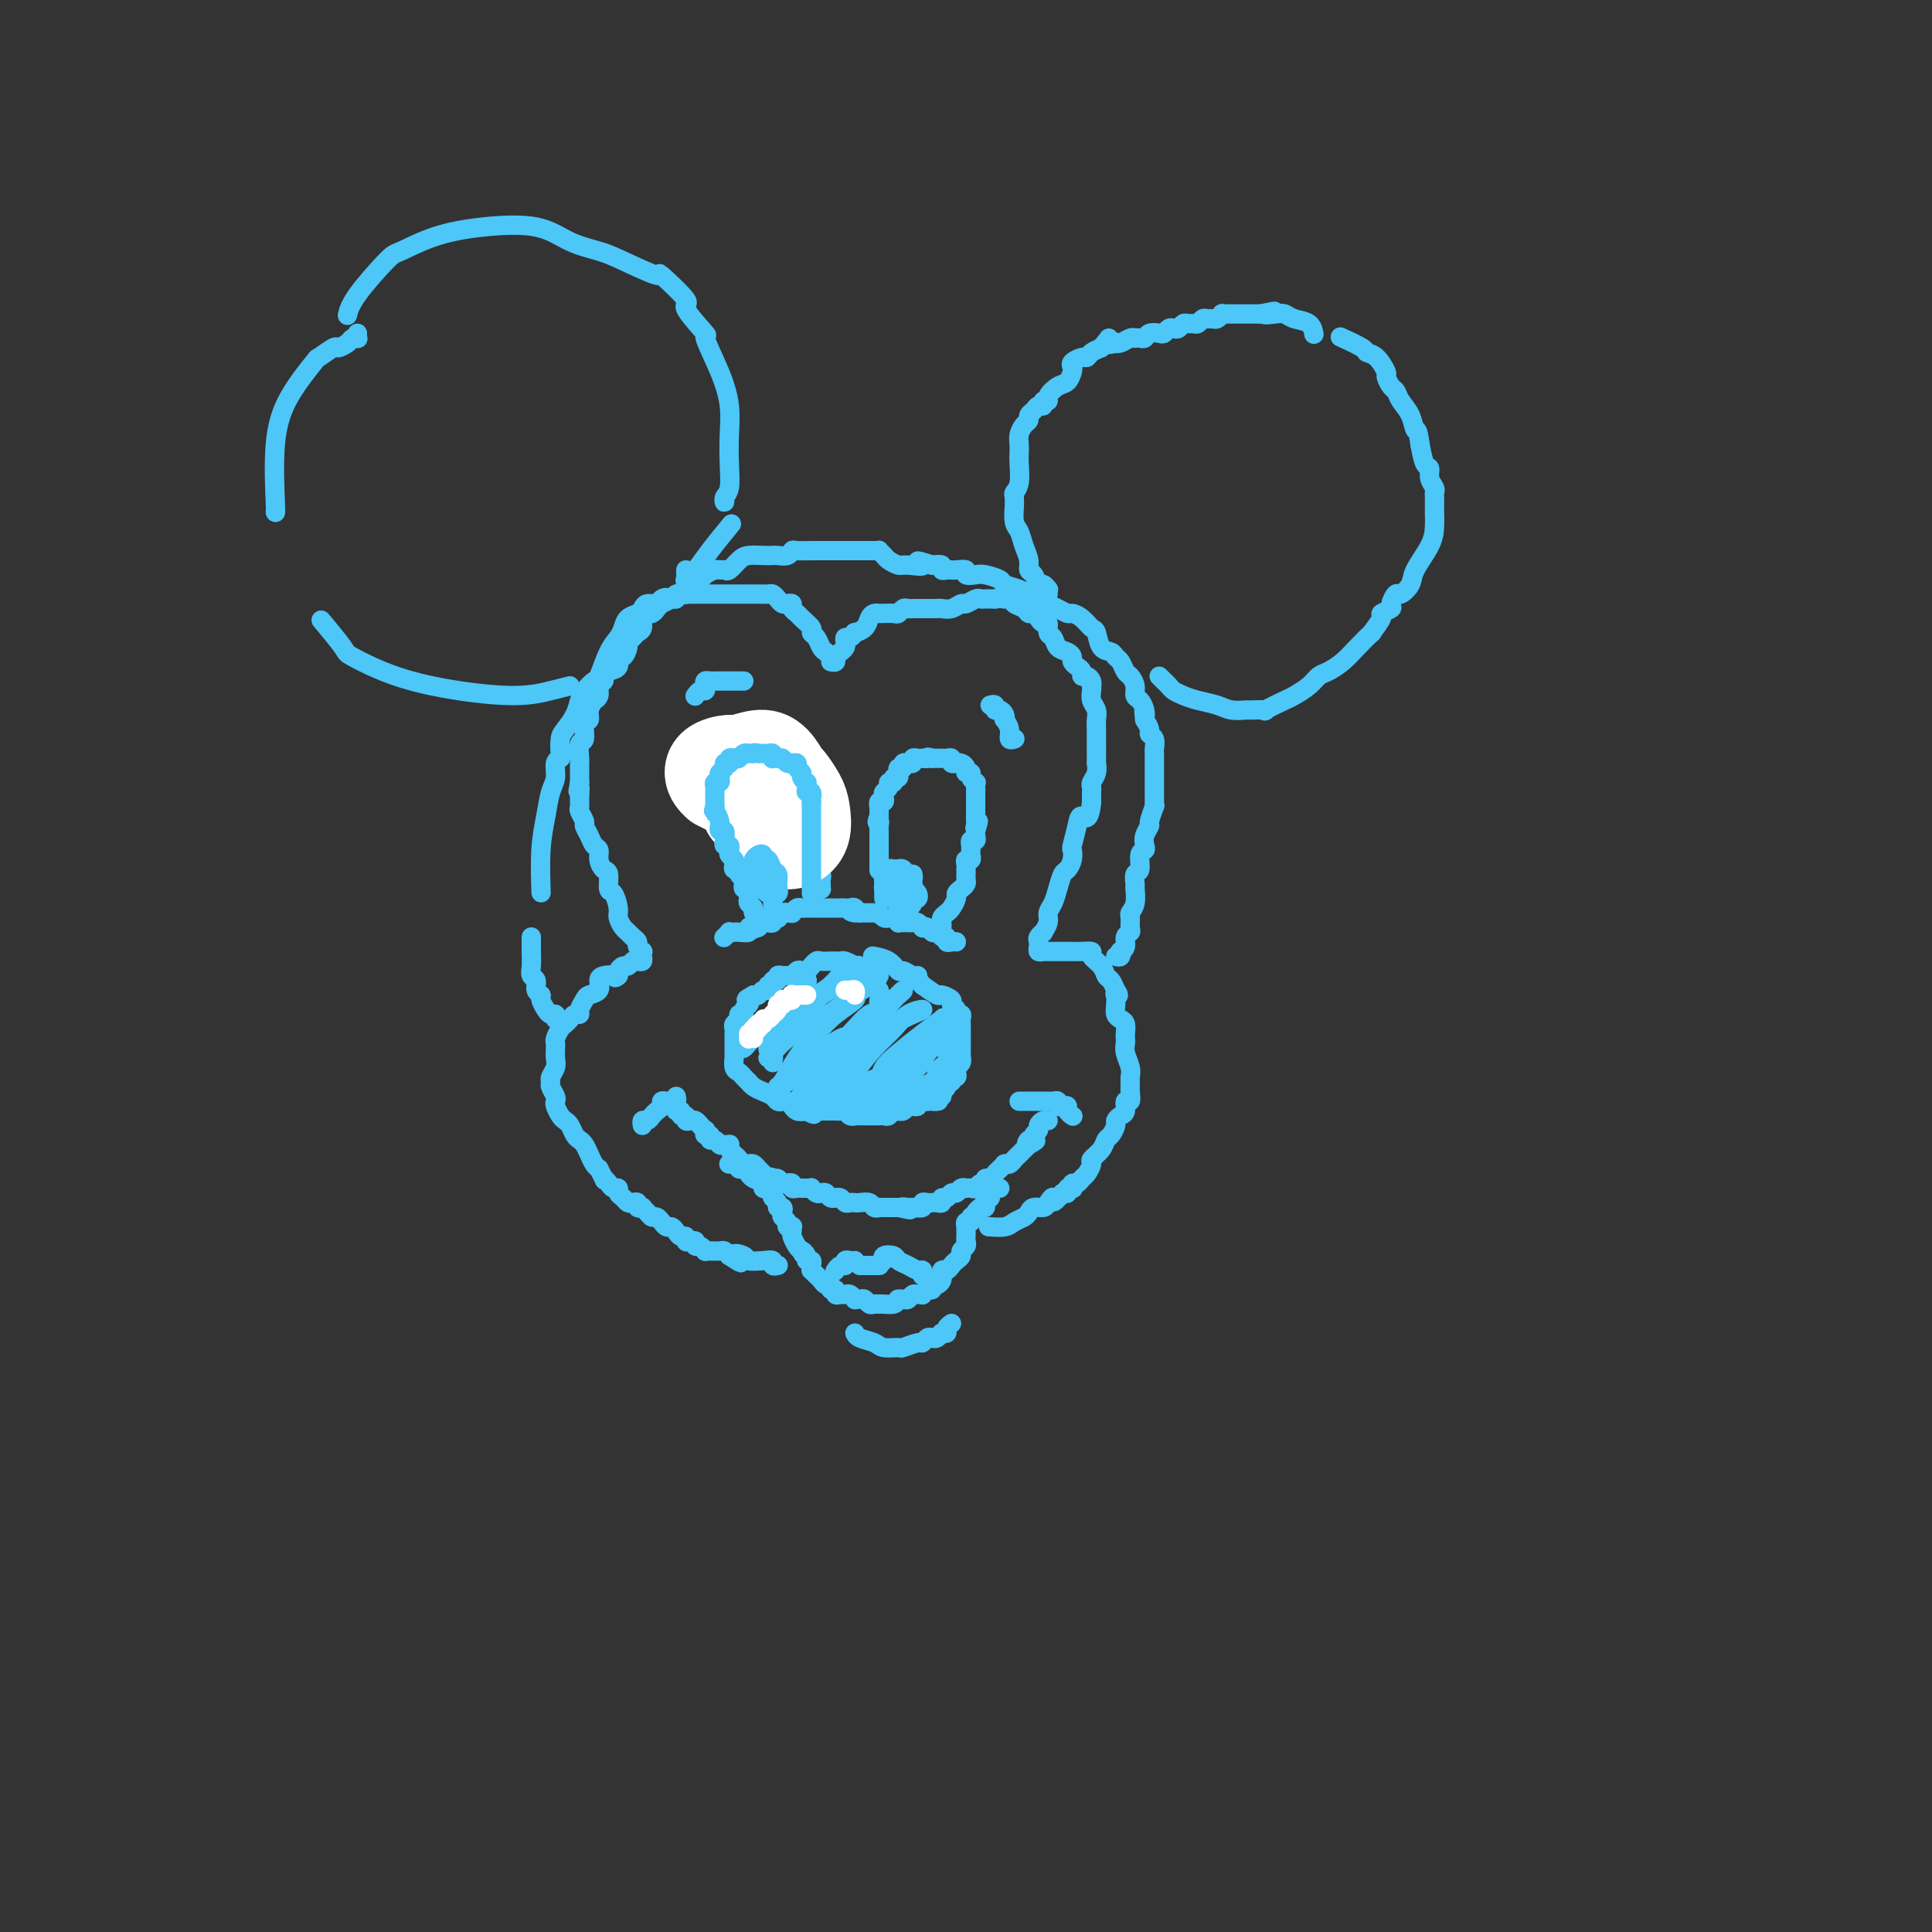 <svg viewBox='0 0 400 400' version='1.1' xmlns='http://www.w3.org/2000/svg' xmlns:xlink='http://www.w3.org/1999/xlink'><rect x="0" y="0" width="400" height="400" fill="#333333" stroke="none"/><g fill='none' stroke='rgb(77,198,248)' stroke-width='4' stroke-linecap='round' stroke-linejoin='round'><path d='M182,202c-0.334,0.121 -0.668,0.242 -1,0c-0.332,-0.242 -0.661,-0.849 -1,-1c-0.339,-0.151 -0.686,0.152 -1,0c-0.314,-0.152 -0.595,-0.759 -1,-1c-0.405,-0.241 -0.935,-0.117 -1,0c-0.065,0.117 0.334,0.227 0,0c-0.334,-0.227 -1.403,-0.793 -2,-1c-0.597,-0.207 -0.723,-0.057 -1,0c-0.277,0.057 -0.705,0.019 -1,0c-0.295,-0.019 -0.456,-0.020 -1,0c-0.544,0.020 -1.469,0.062 -2,0c-0.531,-0.062 -0.667,-0.226 -1,0c-0.333,0.226 -0.863,0.844 -1,1c-0.137,0.156 0.118,-0.151 0,0c-0.118,0.151 -0.609,0.758 -1,1c-0.391,0.242 -0.682,0.118 -1,0c-0.318,-0.118 -0.664,-0.229 -1,0c-0.336,0.229 -0.663,0.797 -1,1c-0.337,0.203 -0.683,0.039 -1,0c-0.317,-0.039 -0.606,0.046 -1,0c-0.394,-0.046 -0.894,-0.224 -1,0c-0.106,0.224 0.183,0.849 0,1c-0.183,0.151 -0.837,-0.171 -1,0c-0.163,0.171 0.163,0.834 0,1c-0.163,0.166 -0.817,-0.165 -1,0c-0.183,0.165 0.106,0.828 0,1c-0.106,0.172 -0.605,-0.146 -1,0c-0.395,0.146 -0.684,0.756 -1,1c-0.316,0.244 -0.658,0.122 -1,0'/><path d='M156,206c-2.255,1.260 -1.393,0.911 -1,1c0.393,0.089 0.317,0.615 0,1c-0.317,0.385 -0.873,0.628 -1,1c-0.127,0.372 0.176,0.873 0,1c-0.176,0.127 -0.832,-0.121 -1,0c-0.168,0.121 0.151,0.611 0,1c-0.151,0.389 -0.773,0.677 -1,1c-0.227,0.323 -0.061,0.682 0,1c0.061,0.318 0.016,0.596 0,1c-0.016,0.404 -0.004,0.936 0,1c0.004,0.064 0.001,-0.338 0,0c-0.001,0.338 -0.001,1.418 0,2c0.001,0.582 0.003,0.667 0,1c-0.003,0.333 -0.012,0.915 0,1c0.012,0.085 0.046,-0.327 0,0c-0.046,0.327 -0.171,1.393 0,2c0.171,0.607 0.636,0.754 1,1c0.364,0.246 0.625,0.591 1,1c0.375,0.409 0.864,0.883 1,1c0.136,0.117 -0.080,-0.123 0,0c0.080,0.123 0.455,0.608 1,1c0.545,0.392 1.259,0.693 2,1c0.741,0.307 1.509,0.622 2,1c0.491,0.378 0.705,0.818 1,1c0.295,0.182 0.670,0.105 1,0c0.330,-0.105 0.616,-0.238 1,0c0.384,0.238 0.866,0.847 1,1c0.134,0.153 -0.079,-0.151 0,0c0.079,0.151 0.451,0.757 1,1c0.549,0.243 1.274,0.121 2,0'/><path d='M167,230c2.499,1.392 1.247,0.373 1,0c-0.247,-0.373 0.511,-0.100 1,0c0.489,0.100 0.708,0.027 1,0c0.292,-0.027 0.656,-0.008 1,0c0.344,0.008 0.669,0.006 1,0c0.331,-0.006 0.667,-0.016 1,0c0.333,0.016 0.663,0.057 1,0c0.337,-0.057 0.682,-0.211 1,0c0.318,0.211 0.610,0.789 1,1c0.390,0.211 0.878,0.057 1,0c0.122,-0.057 -0.122,-0.015 0,0c0.122,0.015 0.611,0.004 1,0c0.389,-0.004 0.678,-0.001 1,0c0.322,0.001 0.678,-0.000 1,0c0.322,0.000 0.611,0.001 1,0c0.389,-0.001 0.877,-0.004 1,0c0.123,0.004 -0.121,0.015 0,0c0.121,-0.015 0.606,-0.057 1,0c0.394,0.057 0.697,0.212 1,0c0.303,-0.212 0.606,-0.793 1,-1c0.394,-0.207 0.879,-0.042 1,0c0.121,0.042 -0.121,-0.040 0,0c0.121,0.040 0.606,0.203 1,0c0.394,-0.203 0.698,-0.772 1,-1c0.302,-0.228 0.602,-0.114 1,0c0.398,0.114 0.894,0.227 1,0c0.106,-0.227 -0.178,-0.793 0,-1c0.178,-0.207 0.817,-0.056 1,0c0.183,0.056 -0.091,0.016 0,0c0.091,-0.016 0.545,-0.008 1,0'/><path d='M192,228c4.049,-0.244 1.672,0.146 1,0c-0.672,-0.146 0.360,-0.826 1,-1c0.640,-0.174 0.888,0.160 1,0c0.112,-0.160 0.086,-0.812 0,-1c-0.086,-0.188 -0.234,0.089 0,0c0.234,-0.089 0.851,-0.545 1,-1c0.149,-0.455 -0.170,-0.909 0,-1c0.170,-0.091 0.829,0.183 1,0c0.171,-0.183 -0.147,-0.822 0,-1c0.147,-0.178 0.757,0.106 1,0c0.243,-0.106 0.118,-0.602 0,-1c-0.118,-0.398 -0.228,-0.698 0,-1c0.228,-0.302 0.793,-0.604 1,-1c0.207,-0.396 0.055,-0.884 0,-1c-0.055,-0.116 -0.015,0.142 0,0c0.015,-0.142 0.004,-0.682 0,-1c-0.004,-0.318 -0.001,-0.414 0,-1c0.001,-0.586 0.000,-1.663 0,-2c-0.000,-0.337 -0.000,0.065 0,0c0.000,-0.065 0.001,-0.596 0,-1c-0.001,-0.404 -0.004,-0.682 0,-1c0.004,-0.318 0.016,-0.677 0,-1c-0.016,-0.323 -0.061,-0.612 0,-1c0.061,-0.388 0.229,-0.877 0,-1c-0.229,-0.123 -0.853,0.121 -1,0c-0.147,-0.121 0.183,-0.605 0,-1c-0.183,-0.395 -0.881,-0.700 -1,-1c-0.119,-0.300 0.339,-0.596 0,-1c-0.339,-0.404 -1.476,-0.916 -2,-1c-0.524,-0.084 -0.435,0.262 -1,0c-0.565,-0.262 -1.782,-1.131 -3,-2'/><path d='M191,204c-1.433,-1.709 -1.015,-1.981 -1,-2c0.015,-0.019 -0.371,0.216 -1,0c-0.629,-0.216 -1.500,-0.881 -2,-1c-0.500,-0.119 -0.629,0.308 -1,0c-0.371,-0.308 -0.985,-1.352 -2,-2c-1.015,-0.648 -2.433,-0.899 -3,-1c-0.567,-0.101 -0.284,-0.050 0,0'/><path d='M198,195c-0.301,-0.032 -0.602,-0.065 -1,0c-0.398,0.065 -0.894,0.227 -1,0c-0.106,-0.227 0.179,-0.845 0,-1c-0.179,-0.155 -0.821,0.151 -1,0c-0.179,-0.151 0.106,-0.759 0,-1c-0.106,-0.241 -0.602,-0.116 -1,0c-0.398,0.116 -0.698,0.224 -1,0c-0.302,-0.224 -0.606,-0.778 -1,-1c-0.394,-0.222 -0.879,-0.112 -1,0c-0.121,0.112 0.123,0.226 0,0c-0.123,-0.226 -0.611,-0.793 -1,-1c-0.389,-0.207 -0.678,-0.054 -1,0c-0.322,0.054 -0.678,0.011 -1,0c-0.322,-0.011 -0.611,0.011 -1,0c-0.389,-0.011 -0.877,-0.054 -1,0c-0.123,0.054 0.121,0.207 0,0c-0.121,-0.207 -0.606,-0.773 -1,-1c-0.394,-0.227 -0.697,-0.113 -1,0c-0.303,0.113 -0.606,0.227 -1,0c-0.394,-0.227 -0.879,-0.793 -1,-1c-0.121,-0.207 0.122,-0.056 0,0c-0.122,0.056 -0.610,0.015 -1,0c-0.390,-0.015 -0.682,-0.004 -1,0c-0.318,0.004 -0.662,0.001 -1,0c-0.338,-0.001 -0.669,-0.001 -1,0'/><path d='M178,189c-3.333,-0.868 -1.666,-0.036 -1,0c0.666,0.036 0.332,-0.722 0,-1c-0.332,-0.278 -0.663,-0.074 -1,0c-0.337,0.074 -0.682,0.020 -1,0c-0.318,-0.020 -0.610,-0.005 -1,0c-0.390,0.005 -0.878,0.001 -1,0c-0.122,-0.001 0.122,-0.000 0,0c-0.122,0.000 -0.611,0.000 -1,0c-0.389,-0.000 -0.678,-0.000 -1,0c-0.322,0.000 -0.678,-0.000 -1,0c-0.322,0.000 -0.611,0.000 -1,0c-0.389,-0.000 -0.877,-0.001 -1,0c-0.123,0.001 0.121,0.004 0,0c-0.121,-0.004 -0.606,-0.015 -1,0c-0.394,0.015 -0.698,0.057 -1,0c-0.302,-0.057 -0.602,-0.211 -1,0c-0.398,0.211 -0.894,0.788 -1,1c-0.106,0.212 0.179,0.061 0,0c-0.179,-0.061 -0.823,-0.031 -1,0c-0.177,0.031 0.111,0.065 0,0c-0.111,-0.065 -0.621,-0.227 -1,0c-0.379,0.227 -0.626,0.845 -1,1c-0.374,0.155 -0.874,-0.152 -1,0c-0.126,0.152 0.121,0.762 0,1c-0.121,0.238 -0.609,0.102 -1,0c-0.391,-0.102 -0.683,-0.172 -1,0c-0.317,0.172 -0.658,0.586 -1,1'/><path d='M157,192c-1.551,0.635 -0.927,0.223 -1,0c-0.073,-0.223 -0.841,-0.256 -1,0c-0.159,0.256 0.293,0.801 0,1c-0.293,0.199 -1.331,0.052 -2,0c-0.669,-0.052 -0.967,-0.010 -1,0c-0.033,0.010 0.201,-0.011 0,0c-0.201,0.011 -0.837,0.055 -1,0c-0.163,-0.055 0.149,-0.207 0,0c-0.149,0.207 -0.757,0.773 -1,1c-0.243,0.227 -0.122,0.113 0,0'/><path d='M169,184c0.423,-0.024 0.846,-0.048 1,0c0.154,0.048 0.037,0.166 0,0c-0.037,-0.166 0.004,-0.618 0,-1c-0.004,-0.382 -0.054,-0.694 0,-1c0.054,-0.306 0.210,-0.607 0,-1c-0.210,-0.393 -0.787,-0.879 -1,-1c-0.213,-0.121 -0.061,0.123 0,0c0.061,-0.123 0.030,-0.611 0,-1c-0.030,-0.389 -0.061,-0.677 0,-1c0.061,-0.323 0.212,-0.679 0,-1c-0.212,-0.321 -0.789,-0.607 -1,-1c-0.211,-0.393 -0.056,-0.893 0,-1c0.056,-0.107 0.015,0.179 0,0c-0.015,-0.179 -0.003,-0.822 0,-1c0.003,-0.178 -0.003,0.110 0,0c0.003,-0.110 0.015,-0.617 0,-1c-0.015,-0.383 -0.056,-0.641 0,-1c0.056,-0.359 0.211,-0.817 0,-1c-0.211,-0.183 -0.788,-0.090 -1,0c-0.212,0.090 -0.061,0.178 0,0c0.061,-0.178 0.030,-0.621 0,-1c-0.030,-0.379 -0.060,-0.693 0,-1c0.060,-0.307 0.209,-0.607 0,-1c-0.209,-0.393 -0.778,-0.878 -1,-1c-0.222,-0.122 -0.098,0.121 0,0c0.098,-0.121 0.171,-0.606 0,-1c-0.171,-0.394 -0.585,-0.697 -1,-1'/><path d='M165,165c-0.635,-3.101 -0.222,-1.352 0,-1c0.222,0.352 0.253,-0.693 0,-1c-0.253,-0.307 -0.788,0.124 -1,0c-0.212,-0.124 -0.099,-0.803 0,-1c0.099,-0.197 0.185,0.087 0,0c-0.185,-0.087 -0.642,-0.544 -1,-1c-0.358,-0.456 -0.618,-0.911 -1,-1c-0.382,-0.089 -0.886,0.186 -1,0c-0.114,-0.186 0.162,-0.835 0,-1c-0.162,-0.165 -0.760,0.152 -1,0c-0.240,-0.152 -0.120,-0.773 0,-1c0.120,-0.227 0.239,-0.061 0,0c-0.239,0.061 -0.837,0.016 -1,0c-0.163,-0.016 0.110,-0.004 0,0c-0.110,0.004 -0.604,0.001 -1,0c-0.396,-0.001 -0.694,-0.000 -1,0c-0.306,0.000 -0.621,0.000 -1,0c-0.379,-0.000 -0.823,-0.000 -1,0c-0.177,0.000 -0.089,0.000 0,0'/><path d='M155,158c-0.935,0.001 -0.771,0.004 -1,0c-0.229,-0.004 -0.850,-0.015 -1,0c-0.150,0.015 0.170,0.055 0,0c-0.170,-0.055 -0.829,-0.207 -1,0c-0.171,0.207 0.147,0.773 0,1c-0.147,0.227 -0.757,0.116 -1,0c-0.243,-0.116 -0.118,-0.238 0,0c0.118,0.238 0.229,0.834 0,1c-0.229,0.166 -0.797,-0.100 -1,0c-0.203,0.100 -0.040,0.566 0,1c0.040,0.434 -0.042,0.837 0,1c0.042,0.163 0.208,0.085 0,0c-0.208,-0.085 -0.788,-0.177 -1,0c-0.212,0.177 -0.054,0.625 0,1c0.054,0.375 0.004,0.678 0,1c-0.004,0.322 0.037,0.664 0,1c-0.037,0.336 -0.154,0.668 0,1c0.154,0.332 0.577,0.666 1,1'/><path d='M150,167c-0.004,1.035 -0.015,0.124 0,0c0.015,-0.124 0.057,0.540 0,1c-0.057,0.460 -0.211,0.715 0,1c0.211,0.285 0.788,0.601 1,1c0.212,0.399 0.061,0.880 0,1c-0.061,0.120 -0.031,-0.122 0,0c0.031,0.122 0.065,0.606 0,1c-0.065,0.394 -0.228,0.697 0,1c0.228,0.303 0.849,0.606 1,1c0.151,0.394 -0.166,0.879 0,1c0.166,0.121 0.815,-0.123 1,0c0.185,0.123 -0.095,0.611 0,1c0.095,0.389 0.565,0.678 1,1c0.435,0.322 0.833,0.678 1,1c0.167,0.322 0.101,0.611 0,1c-0.101,0.389 -0.238,0.879 0,1c0.238,0.121 0.851,-0.126 1,0c0.149,0.126 -0.166,0.626 0,1c0.166,0.374 0.814,0.621 1,1c0.186,0.379 -0.090,0.889 0,1c0.090,0.111 0.546,-0.178 1,0c0.454,0.178 0.906,0.821 1,1c0.094,0.179 -0.171,-0.107 0,0c0.171,0.107 0.778,0.607 1,1c0.222,0.393 0.058,0.679 0,1c-0.058,0.321 -0.012,0.678 0,1c0.012,0.322 -0.011,0.608 0,1c0.011,0.392 0.054,0.888 0,1c-0.054,0.112 -0.207,-0.162 0,0c0.207,0.162 0.773,0.761 1,1c0.227,0.239 0.113,0.120 0,0'/><path d='M183,186c0.000,-0.287 0.000,-0.574 0,-1c0.000,-0.426 0.000,-0.990 0,-1c0.000,-0.010 0.000,0.533 0,0c0.000,-0.533 0.000,-2.144 0,-3c0.000,-0.856 0.000,-0.959 0,-1c0.000,-0.041 0.000,-0.021 0,0'/><path d='M195,192c0.025,-0.336 0.049,-0.671 0,-1c-0.049,-0.329 -0.172,-0.651 0,-1c0.172,-0.349 0.637,-0.723 1,-1c0.363,-0.277 0.623,-0.455 1,-1c0.377,-0.545 0.872,-1.455 1,-2c0.128,-0.545 -0.109,-0.723 0,-1c0.109,-0.277 0.565,-0.653 1,-1c0.435,-0.347 0.848,-0.667 1,-1c0.152,-0.333 0.041,-0.680 0,-1c-0.041,-0.320 -0.012,-0.611 0,-1c0.012,-0.389 0.007,-0.874 0,-1c-0.007,-0.126 -0.016,0.107 0,0c0.016,-0.107 0.057,-0.553 0,-1c-0.057,-0.447 -0.211,-0.894 0,-1c0.211,-0.106 0.789,0.130 1,0c0.211,-0.130 0.056,-0.627 0,-1c-0.056,-0.373 -0.011,-0.621 0,-1c0.011,-0.379 -0.011,-0.889 0,-1c0.011,-0.111 0.055,0.177 0,0c-0.055,-0.177 -0.211,-0.821 0,-1c0.211,-0.179 0.788,0.106 1,0c0.212,-0.106 0.061,-0.602 0,-1c-0.061,-0.398 -0.030,-0.699 0,-1'/><path d='M202,172c1.083,-3.333 0.290,-1.666 0,-1c-0.290,0.666 -0.078,0.332 0,0c0.078,-0.332 0.021,-0.663 0,-1c-0.021,-0.337 -0.006,-0.682 0,-1c0.006,-0.318 0.002,-0.610 0,-1c-0.002,-0.390 -0.000,-0.878 0,-1c0.000,-0.122 0.000,0.122 0,0c-0.000,-0.122 -0.000,-0.611 0,-1c0.000,-0.389 0.001,-0.678 0,-1c-0.001,-0.322 -0.004,-0.677 0,-1c0.004,-0.323 0.016,-0.612 0,-1c-0.016,-0.388 -0.061,-0.874 0,-1c0.061,-0.126 0.227,0.107 0,0c-0.227,-0.107 -0.848,-0.554 -1,-1c-0.152,-0.446 0.166,-0.890 0,-1c-0.166,-0.110 -0.814,0.114 -1,0c-0.186,-0.114 0.090,-0.565 0,-1c-0.090,-0.435 -0.545,-0.852 -1,-1c-0.455,-0.148 -0.909,-0.025 -1,0c-0.091,0.025 0.182,-0.046 0,0c-0.182,0.046 -0.818,0.208 -1,0c-0.182,-0.208 0.092,-0.788 0,-1c-0.092,-0.212 -0.550,-0.057 -1,0c-0.450,0.057 -0.894,0.015 -1,0c-0.106,-0.015 0.125,-0.004 0,0c-0.125,0.004 -0.607,0.001 -1,0c-0.393,-0.001 -0.696,-0.001 -1,0'/><path d='M193,157c-1.400,-0.464 -0.901,-0.125 -1,0c-0.099,0.125 -0.796,0.037 -1,0c-0.204,-0.037 0.085,-0.024 0,0c-0.085,0.024 -0.543,0.059 -1,0c-0.457,-0.059 -0.911,-0.213 -1,0c-0.089,0.213 0.187,0.793 0,1c-0.187,0.207 -0.839,0.040 -1,0c-0.161,-0.040 0.167,0.046 0,0c-0.167,-0.046 -0.830,-0.224 -1,0c-0.170,0.224 0.152,0.849 0,1c-0.152,0.151 -0.777,-0.171 -1,0c-0.223,0.171 -0.045,0.834 0,1c0.045,0.166 -0.045,-0.167 0,0c0.045,0.167 0.223,0.832 0,1c-0.223,0.168 -0.848,-0.162 -1,0c-0.152,0.162 0.169,0.817 0,1c-0.169,0.183 -0.829,-0.104 -1,0c-0.171,0.104 0.147,0.601 0,1c-0.147,0.399 -0.757,0.699 -1,1c-0.243,0.301 -0.118,0.602 0,1c0.118,0.398 0.228,0.894 0,1c-0.228,0.106 -0.793,-0.179 -1,0c-0.207,0.179 -0.055,0.821 0,1c0.055,0.179 0.015,-0.106 0,0c-0.015,0.106 -0.004,0.602 0,1c0.004,0.398 0.002,0.699 0,1'/><path d='M182,169c-0.774,1.880 -0.207,1.081 0,1c0.207,-0.081 0.056,0.557 0,1c-0.056,0.443 -0.015,0.692 0,1c0.015,0.308 0.004,0.674 0,1c-0.004,0.326 -0.001,0.613 0,1c0.001,0.387 0.000,0.876 0,1c-0.000,0.124 -0.000,-0.117 0,0c0.000,0.117 0.000,0.592 0,1c-0.000,0.408 -0.000,0.748 0,1c0.000,0.252 0.000,0.414 0,1c-0.000,0.586 -0.000,1.596 0,2c0.000,0.404 0.000,0.202 0,0'/></g>
<g fill='none' stroke='rgb(255,255,255)' stroke-width='20' stroke-linecap='round' stroke-linejoin='round'><path d='M154,158c0.417,1.185 0.834,2.370 1,3c0.166,0.630 0.083,0.704 0,1c-0.083,0.296 -0.164,0.812 0,1c0.164,0.188 0.572,0.046 0,0c-0.572,-0.046 -2.124,0.002 -3,0c-0.876,-0.002 -1.075,-0.055 -1,0c0.075,0.055 0.424,0.219 0,0c-0.424,-0.219 -1.620,-0.819 -2,-1c-0.380,-0.181 0.056,0.058 0,0c-0.056,-0.058 -0.605,-0.412 -1,-1c-0.395,-0.588 -0.636,-1.411 0,-2c0.636,-0.589 2.150,-0.946 3,-1c0.850,-0.054 1.036,0.193 2,0c0.964,-0.193 2.705,-0.827 4,-1c1.295,-0.173 2.143,0.114 3,1c0.857,0.886 1.722,2.371 2,3c0.278,0.629 -0.032,0.403 0,1c0.032,0.597 0.404,2.017 0,3c-0.404,0.983 -1.586,1.529 -2,2c-0.414,0.471 -0.061,0.867 0,1c0.061,0.133 -0.170,0.005 -1,0c-0.830,-0.005 -2.257,0.114 -3,0c-0.743,-0.114 -0.801,-0.461 -1,-1c-0.199,-0.539 -0.540,-1.269 -1,-2c-0.460,-0.731 -1.040,-1.464 -1,-2c0.040,-0.536 0.701,-0.875 1,-1c0.299,-0.125 0.236,-0.036 1,0c0.764,0.036 2.355,0.019 3,0c0.645,-0.019 0.344,-0.039 1,0c0.656,0.039 2.268,0.139 3,0c0.732,-0.139 0.582,-0.517 1,0c0.418,0.517 1.402,1.929 2,3c0.598,1.071 0.810,1.803 1,3c0.190,1.197 0.359,2.861 0,4c-0.359,1.139 -1.245,1.754 -2,2c-0.755,0.246 -1.377,0.123 -2,0'/><path d='M162,174c-1.089,0.126 -1.812,-0.558 -2,-1c-0.188,-0.442 0.160,-0.643 0,-1c-0.160,-0.357 -0.828,-0.870 -1,-1c-0.172,-0.130 0.153,0.123 0,0c-0.153,-0.123 -0.783,-0.622 -1,-1c-0.217,-0.378 -0.021,-0.636 0,-1c0.021,-0.364 -0.134,-0.836 0,-1c0.134,-0.164 0.558,-0.020 1,0c0.442,0.020 0.903,-0.082 1,0c0.097,0.082 -0.170,0.350 0,1c0.170,0.650 0.779,1.681 1,2c0.221,0.319 0.056,-0.076 0,0c-0.056,0.076 -0.001,0.623 0,1c0.001,0.377 -0.051,0.586 0,1c0.051,0.414 0.206,1.035 0,1c-0.206,-0.035 -0.773,-0.724 -1,-1c-0.227,-0.276 -0.113,-0.138 0,0'/></g>
<g fill='none' stroke='rgb(77,198,248)' stroke-width='4' stroke-linecap='round' stroke-linejoin='round'><path d='M168,184c0.000,0.542 0.000,1.085 0,1c0.000,-0.085 0.000,-0.796 0,-1c0.000,-0.204 0.000,0.099 0,0c-0.000,-0.099 0.000,-0.600 0,-1c0.000,-0.400 0.000,-0.699 0,-1c0.000,-0.301 0.000,-0.606 0,-1c0.000,-0.394 0.000,-0.879 0,-1c0.000,-0.121 0.000,0.123 0,0c0.000,-0.123 0.000,-0.611 0,-1c0.000,-0.389 0.000,-0.678 0,-1c0.000,-0.322 0.000,-0.678 0,-1c0.000,-0.322 0.000,-0.611 0,-1c0.000,-0.389 0.000,-0.877 0,-1c0.000,-0.123 -0.000,0.121 0,0c0.000,-0.121 0.000,-0.606 0,-1c0.000,-0.394 0.000,-0.697 0,-1c0.000,-0.303 0.000,-0.606 0,-1c0.000,-0.394 0.000,-0.879 0,-1c0.000,-0.121 0.000,0.122 0,0c0.000,-0.122 0.000,-0.610 0,-1c0.000,-0.390 0.000,-0.682 0,-1c0.000,-0.318 0.000,-0.663 0,-1c0.000,-0.337 0.000,-0.668 0,-1c0.000,-0.332 0.000,-0.666 0,-1'/><path d='M168,166c-0.016,-2.947 -0.057,-1.316 0,-1c0.057,0.316 0.213,-0.685 0,-1c-0.213,-0.315 -0.793,0.056 -1,0c-0.207,-0.056 -0.040,-0.540 0,-1c0.040,-0.460 -0.046,-0.897 0,-1c0.046,-0.103 0.224,0.126 0,0c-0.224,-0.126 -0.849,-0.608 -1,-1c-0.151,-0.392 0.170,-0.694 0,-1c-0.170,-0.306 -0.833,-0.617 -1,-1c-0.167,-0.383 0.163,-0.838 0,-1c-0.163,-0.162 -0.817,-0.029 -1,0c-0.183,0.029 0.105,-0.045 0,0c-0.105,0.045 -0.603,0.209 -1,0c-0.397,-0.209 -0.694,-0.792 -1,-1c-0.306,-0.208 -0.621,-0.042 -1,0c-0.379,0.042 -0.823,-0.041 -1,0c-0.177,0.041 -0.089,0.207 0,0c0.089,-0.207 0.178,-0.788 0,-1c-0.178,-0.212 -0.625,-0.057 -1,0c-0.375,0.057 -0.679,0.016 -1,0c-0.321,-0.016 -0.661,-0.008 -1,0'/><path d='M157,156c-1.245,-0.308 -0.859,-0.079 -1,0c-0.141,0.079 -0.811,0.007 -1,0c-0.189,-0.007 0.103,0.050 0,0c-0.103,-0.050 -0.602,-0.206 -1,0c-0.398,0.206 -0.695,0.773 -1,1c-0.305,0.227 -0.616,0.114 -1,0c-0.384,-0.114 -0.839,-0.227 -1,0c-0.161,0.227 -0.028,0.796 0,1c0.028,0.204 -0.049,0.044 0,0c0.049,-0.044 0.223,0.029 0,0c-0.223,-0.029 -0.843,-0.162 -1,0c-0.157,0.162 0.150,0.617 0,1c-0.150,0.383 -0.758,0.694 -1,1c-0.242,0.306 -0.117,0.607 0,1c0.117,0.393 0.228,0.879 0,1c-0.228,0.121 -0.793,-0.122 -1,0c-0.207,0.122 -0.055,0.611 0,1c0.055,0.389 0.015,0.679 0,1c-0.015,0.321 -0.004,0.674 0,1c0.004,0.326 0.001,0.626 0,1c-0.001,0.374 -0.000,0.821 0,1c0.000,0.179 0.000,0.089 0,0'/><path d='M148,167c-0.525,1.670 -0.338,0.844 0,1c0.338,0.156 0.826,1.294 1,2c0.174,0.706 0.033,0.980 0,1c-0.033,0.020 0.043,-0.215 0,0c-0.043,0.215 -0.204,0.880 0,1c0.204,0.120 0.773,-0.305 1,0c0.227,0.305 0.112,1.338 0,2c-0.112,0.662 -0.223,0.951 0,1c0.223,0.049 0.778,-0.142 1,0c0.222,0.142 0.111,0.616 0,1c-0.111,0.384 -0.222,0.676 0,1c0.222,0.324 0.776,0.678 1,1c0.224,0.322 0.116,0.611 0,1c-0.116,0.389 -0.241,0.878 0,1c0.241,0.122 0.848,-0.121 1,0c0.152,0.121 -0.152,0.607 0,1c0.152,0.393 0.759,0.693 1,1c0.241,0.307 0.117,0.621 0,1c-0.117,0.379 -0.227,0.822 0,1c0.227,0.178 0.792,0.089 1,0c0.208,-0.089 0.060,-0.178 0,0c-0.060,0.178 -0.031,0.625 0,1c0.031,0.375 0.065,0.679 0,1c-0.065,0.321 -0.227,0.661 0,1c0.227,0.339 0.844,0.679 1,1c0.156,0.321 -0.150,0.625 0,1c0.150,0.375 0.757,0.821 1,1c0.243,0.179 0.121,0.089 0,0'/><path d='M159,181c0.423,-0.092 0.845,-0.184 1,0c0.155,0.184 0.042,0.643 0,1c-0.042,0.357 -0.014,0.613 0,1c0.014,0.387 0.015,0.904 0,1c-0.015,0.096 -0.046,-0.230 0,0c0.046,0.230 0.170,1.015 0,1c-0.170,-0.015 -0.635,-0.831 -1,-1c-0.365,-0.169 -0.631,0.309 -1,0c-0.369,-0.309 -0.842,-1.404 -1,-2c-0.158,-0.596 -0.000,-0.693 0,-1c0.000,-0.307 -0.157,-0.826 0,-1c0.157,-0.174 0.630,-0.005 1,0c0.370,0.005 0.639,-0.154 1,0c0.361,0.154 0.816,0.619 1,1c0.184,0.381 0.099,0.676 0,1c-0.099,0.324 -0.211,0.676 0,1c0.211,0.324 0.746,0.619 1,1c0.254,0.381 0.227,0.846 0,1c-0.227,0.154 -0.653,-0.004 -1,0c-0.347,0.004 -0.616,0.169 -1,0c-0.384,-0.169 -0.885,-0.672 -1,-1c-0.115,-0.328 0.154,-0.481 0,-1c-0.154,-0.519 -0.732,-1.404 -1,-2c-0.268,-0.596 -0.226,-0.902 0,-1c0.226,-0.098 0.638,0.012 1,0c0.362,-0.012 0.675,-0.146 1,0c0.325,0.146 0.663,0.573 1,1'/><path d='M160,181c0.465,0.233 0.126,1.317 0,2c-0.126,0.683 -0.040,0.965 0,1c0.040,0.035 0.035,-0.179 0,0c-0.035,0.179 -0.099,0.749 0,1c0.099,0.251 0.363,0.184 0,0c-0.363,-0.184 -1.352,-0.483 -2,-1c-0.648,-0.517 -0.956,-1.252 -1,-2c-0.044,-0.748 0.174,-1.508 0,-2c-0.174,-0.492 -0.741,-0.716 -1,-1c-0.259,-0.284 -0.210,-0.628 0,-1c0.210,-0.372 0.581,-0.772 1,-1c0.419,-0.228 0.887,-0.283 1,0c0.113,0.283 -0.128,0.906 0,1c0.128,0.094 0.623,-0.339 1,0c0.377,0.339 0.634,1.450 1,2c0.366,0.550 0.840,0.540 1,1c0.160,0.460 0.004,1.391 0,2c-0.004,0.609 0.143,0.895 0,1c-0.143,0.105 -0.577,0.028 -1,0c-0.423,-0.028 -0.835,-0.008 -1,0c-0.165,0.008 -0.082,0.004 0,0'/><path d='M183,184c0.340,0.002 0.679,0.003 1,0c0.321,-0.003 0.623,-0.012 1,0c0.377,0.012 0.830,0.044 1,0c0.170,-0.044 0.057,-0.163 0,0c-0.057,0.163 -0.057,0.609 0,1c0.057,0.391 0.173,0.729 0,1c-0.173,0.271 -0.635,0.476 -1,0c-0.365,-0.476 -0.635,-1.634 -1,-2c-0.365,-0.366 -0.827,0.060 -1,0c-0.173,-0.060 -0.056,-0.606 0,-1c0.056,-0.394 0.053,-0.638 0,-1c-0.053,-0.362 -0.154,-0.844 0,-1c0.154,-0.156 0.563,0.013 1,0c0.437,-0.013 0.902,-0.210 1,0c0.098,0.210 -0.170,0.826 0,1c0.170,0.174 0.778,-0.093 1,0c0.222,0.093 0.056,0.548 0,1c-0.056,0.452 -0.004,0.902 0,1c0.004,0.098 -0.041,-0.155 0,0c0.041,0.155 0.169,0.718 0,1c-0.169,0.282 -0.635,0.283 -1,0c-0.365,-0.283 -0.631,-0.850 -1,-1c-0.369,-0.150 -0.842,0.117 -1,0c-0.158,-0.117 -0.001,-0.619 0,-1c0.001,-0.381 -0.154,-0.641 0,-1c0.154,-0.359 0.615,-0.817 1,-1c0.385,-0.183 0.692,-0.092 1,0'/><path d='M185,181c0.532,-0.568 0.860,-0.489 1,0c0.140,0.489 0.090,1.388 0,2c-0.090,0.612 -0.219,0.939 0,1c0.219,0.061 0.787,-0.142 1,0c0.213,0.142 0.072,0.628 0,1c-0.072,0.372 -0.076,0.628 0,1c0.076,0.372 0.231,0.858 0,1c-0.231,0.142 -0.846,-0.060 -1,0c-0.154,0.060 0.155,0.381 0,0c-0.155,-0.381 -0.773,-1.465 -1,-2c-0.227,-0.535 -0.062,-0.522 0,-1c0.062,-0.478 0.021,-1.449 0,-2c-0.021,-0.551 -0.021,-0.684 0,-1c0.021,-0.316 0.062,-0.815 0,-1c-0.062,-0.185 -0.227,-0.057 0,0c0.227,0.057 0.845,0.042 1,0c0.155,-0.042 -0.155,-0.109 0,0c0.155,0.109 0.775,0.396 1,1c0.225,0.604 0.056,1.525 0,2c-0.056,0.475 -0.000,0.502 0,1c0.000,0.498 -0.055,1.466 0,2c0.055,0.534 0.221,0.633 0,1c-0.221,0.367 -0.830,1.000 -1,1c-0.170,-0.000 0.097,-0.633 0,-1c-0.097,-0.367 -0.559,-0.466 -1,-1c-0.441,-0.534 -0.860,-1.502 -1,-2c-0.140,-0.498 0.000,-0.525 0,-1c-0.000,-0.475 -0.141,-1.397 0,-2c0.141,-0.603 0.562,-0.888 1,-1c0.438,-0.112 0.891,-0.052 1,0c0.109,0.052 -0.125,0.096 0,0c0.125,-0.096 0.611,-0.334 1,0c0.389,0.334 0.683,1.238 1,2c0.317,0.762 0.659,1.381 1,2'/><path d='M189,184c0.773,0.417 0.204,-0.041 0,0c-0.204,0.041 -0.043,0.582 0,1c0.043,0.418 -0.031,0.712 0,1c0.031,0.288 0.167,0.568 0,1c-0.167,0.432 -0.636,1.016 -1,1c-0.364,-0.016 -0.623,-0.633 -1,-1c-0.377,-0.367 -0.872,-0.484 -1,-1c-0.128,-0.516 0.112,-1.430 0,-2c-0.112,-0.570 -0.577,-0.794 -1,-1c-0.423,-0.206 -0.804,-0.393 -1,-1c-0.196,-0.607 -0.207,-1.634 0,-2c0.207,-0.366 0.633,-0.071 1,0c0.367,0.071 0.676,-0.083 1,0c0.324,0.083 0.662,0.404 1,1c0.338,0.596 0.677,1.466 1,2c0.323,0.534 0.630,0.732 1,1c0.370,0.268 0.803,0.605 1,1c0.197,0.395 0.158,0.849 0,1c-0.158,0.151 -0.435,-0.001 -1,0c-0.565,0.001 -1.420,0.155 -2,0c-0.580,-0.155 -0.887,-0.618 -1,-1c-0.113,-0.382 -0.031,-0.681 0,-1c0.031,-0.319 0.011,-0.656 0,-1c-0.011,-0.344 -0.013,-0.696 0,-1c0.013,-0.304 0.042,-0.562 0,-1c-0.042,-0.438 -0.155,-1.056 0,-1c0.155,0.056 0.577,0.786 1,1c0.423,0.214 0.845,-0.087 1,0c0.155,0.087 0.042,0.562 0,1c-0.042,0.438 -0.012,0.839 0,1c0.012,0.161 0.006,0.080 0,0'/><path d='M187,182c0.000,0.506 0.000,1.012 0,1c0.000,-0.012 0.000,-0.542 0,-1c0.000,-0.458 0.000,-0.845 0,-1c0.000,-0.155 0.000,-0.077 0,0'/><path d='M188,183c0.423,0.423 0.845,0.845 1,1c0.155,0.155 0.042,0.042 0,0c-0.042,-0.042 -0.012,-0.012 0,0c0.012,0.012 0.006,0.006 0,0'/><path d='M188,182c0.417,0.417 0.833,0.833 1,1c0.167,0.167 0.083,0.083 0,0'/><path d='M187,182c0.310,-0.030 0.619,-0.060 1,0c0.381,0.060 0.833,0.208 1,0c0.167,-0.208 0.048,-0.774 0,-1c-0.048,-0.226 -0.024,-0.113 0,0'/><path d='M154,141c-0.341,-0.000 -0.683,-0.000 -1,0c-0.317,0.000 -0.610,0.000 -1,0c-0.390,-0.000 -0.878,-0.000 -1,0c-0.122,0.000 0.122,0.000 0,0c-0.122,-0.000 -0.611,-0.001 -1,0c-0.389,0.001 -0.679,0.003 -1,0c-0.321,-0.003 -0.674,-0.011 -1,0c-0.326,0.011 -0.626,0.040 -1,0c-0.374,-0.040 -0.822,-0.151 -1,0c-0.178,0.151 -0.086,0.562 0,1c0.086,0.438 0.167,0.901 0,1c-0.167,0.099 -0.584,-0.166 -1,0c-0.416,0.166 -0.833,0.762 -1,1c-0.167,0.238 -0.083,0.119 0,0'/><path d='M205,146c0.445,-0.119 0.890,-0.238 1,0c0.110,0.238 -0.115,0.833 0,1c0.115,0.167 0.571,-0.093 1,0c0.429,0.093 0.832,0.540 1,1c0.168,0.460 0.101,0.932 0,1c-0.101,0.068 -0.237,-0.269 0,0c0.237,0.269 0.847,1.144 1,2c0.153,0.856 -0.151,1.692 0,2c0.151,0.308 0.757,0.088 1,0c0.243,-0.088 0.121,-0.044 0,0'/><path d='M140,227c0.091,0.424 0.183,0.849 0,1c-0.183,0.151 -0.640,0.030 -1,0c-0.360,-0.030 -0.621,0.033 -1,0c-0.379,-0.033 -0.875,-0.163 -1,0c-0.125,0.163 0.120,0.617 0,1c-0.120,0.383 -0.607,0.695 -1,1c-0.393,0.305 -0.694,0.604 -1,1c-0.306,0.396 -0.618,0.890 -1,1c-0.382,0.110 -0.834,-0.163 -1,0c-0.166,0.163 -0.048,0.761 0,1c0.048,0.239 0.024,0.120 0,0'/><path d='M140,229c-0.122,0.455 -0.244,0.910 0,1c0.244,0.090 0.853,-0.186 1,0c0.147,0.186 -0.168,0.834 0,1c0.168,0.166 0.818,-0.149 1,0c0.182,0.149 -0.105,0.762 0,1c0.105,0.238 0.603,0.101 1,0c0.397,-0.101 0.694,-0.167 1,0c0.306,0.167 0.622,0.565 1,1c0.378,0.435 0.818,0.905 1,1c0.182,0.095 0.104,-0.186 0,0c-0.104,0.186 -0.235,0.838 0,1c0.235,0.162 0.836,-0.167 1,0c0.164,0.167 -0.110,0.830 0,1c0.110,0.170 0.604,-0.151 1,0c0.396,0.151 0.694,0.776 1,1c0.306,0.224 0.621,0.049 1,0c0.379,-0.049 0.823,0.028 1,0c0.177,-0.028 0.089,-0.161 0,0c-0.089,0.161 -0.179,0.618 0,1c0.179,0.382 0.625,0.690 1,1c0.375,0.310 0.678,0.622 1,1c0.322,0.378 0.664,0.822 1,1c0.336,0.178 0.667,0.089 1,0c0.333,-0.089 0.666,-0.179 1,0c0.334,0.179 0.667,0.625 1,1c0.333,0.375 0.667,0.679 1,1c0.333,0.321 0.667,0.661 1,1'/><path d='M159,244c3.179,2.316 1.625,0.607 1,0c-0.625,-0.607 -0.321,-0.111 0,0c0.321,0.111 0.660,-0.163 1,0c0.340,0.163 0.683,0.762 1,1c0.317,0.238 0.610,0.116 1,0c0.390,-0.116 0.878,-0.227 1,0c0.122,0.227 -0.121,0.793 0,1c0.121,0.207 0.606,0.054 1,0c0.394,-0.054 0.697,-0.011 1,0c0.303,0.011 0.606,-0.011 1,0c0.394,0.011 0.879,0.054 1,0c0.121,-0.054 -0.123,-0.207 0,0c0.123,0.207 0.611,0.773 1,1c0.389,0.227 0.678,0.114 1,0c0.322,-0.114 0.678,-0.228 1,0c0.322,0.228 0.611,0.797 1,1c0.389,0.203 0.877,0.040 1,0c0.123,-0.040 -0.121,0.042 0,0c0.121,-0.042 0.606,-0.207 1,0c0.394,0.207 0.696,0.788 1,1c0.304,0.212 0.610,0.056 1,0c0.390,-0.056 0.864,-0.011 1,0c0.136,0.011 -0.065,-0.011 0,0c0.065,0.011 0.395,0.056 1,0c0.605,-0.056 1.486,-0.211 2,0c0.514,0.211 0.663,0.789 1,1c0.337,0.211 0.864,0.057 1,0c0.136,-0.057 -0.117,-0.015 0,0c0.117,0.015 0.606,0.004 1,0c0.394,-0.004 0.693,-0.001 1,0c0.307,0.001 0.621,0.000 1,0c0.379,-0.000 0.823,-0.000 1,0c0.177,0.000 0.089,0.000 0,0'/><path d='M186,250c4.350,0.927 1.725,0.245 1,0c-0.725,-0.245 0.450,-0.051 1,0c0.550,0.051 0.476,-0.039 1,0c0.524,0.039 1.646,0.206 2,0c0.354,-0.206 -0.059,-0.786 0,-1c0.059,-0.214 0.589,-0.061 1,0c0.411,0.061 0.701,0.032 1,0c0.299,-0.032 0.605,-0.065 1,0c0.395,0.065 0.879,0.229 1,0c0.121,-0.229 -0.123,-0.850 0,-1c0.123,-0.150 0.611,0.170 1,0c0.389,-0.170 0.678,-0.830 1,-1c0.322,-0.170 0.678,0.150 1,0c0.322,-0.150 0.611,-0.771 1,-1c0.389,-0.229 0.877,-0.065 1,0c0.123,0.065 -0.121,0.033 0,0c0.121,-0.033 0.606,-0.065 1,0c0.394,0.065 0.697,0.229 1,0c0.303,-0.229 0.606,-0.849 1,-1c0.394,-0.151 0.879,0.167 1,0c0.121,-0.167 -0.122,-0.819 0,-1c0.122,-0.181 0.607,0.109 1,0c0.393,-0.109 0.693,-0.618 1,-1c0.307,-0.382 0.621,-0.637 1,-1c0.379,-0.363 0.822,-0.832 1,-1c0.178,-0.168 0.089,-0.034 0,0c-0.089,0.034 -0.179,-0.032 0,0c0.179,0.032 0.625,0.163 1,0c0.375,-0.163 0.678,-0.621 1,-1c0.322,-0.379 0.664,-0.679 1,-1c0.336,-0.321 0.668,-0.663 1,-1c0.332,-0.337 0.666,-0.668 1,-1'/><path d='M213,237c2.802,-1.792 0.807,-0.273 0,0c-0.807,0.273 -0.427,-0.700 0,-1c0.427,-0.300 0.902,0.074 1,0c0.098,-0.074 -0.180,-0.594 0,-1c0.180,-0.406 0.819,-0.697 1,-1c0.181,-0.303 -0.096,-0.617 0,-1c0.096,-0.383 0.564,-0.834 1,-1c0.436,-0.166 0.839,-0.047 1,0c0.161,0.047 0.081,0.024 0,0'/><path d='M222,231c0.119,0.083 0.238,0.167 0,0c-0.238,-0.167 -0.834,-0.584 -1,-1c-0.166,-0.416 0.096,-0.829 0,-1c-0.096,-0.171 -0.552,-0.098 -1,0c-0.448,0.098 -0.890,0.222 -1,0c-0.110,-0.222 0.111,-0.792 0,-1c-0.111,-0.208 -0.555,-0.056 -1,0c-0.445,0.056 -0.893,0.015 -1,0c-0.107,-0.015 0.126,-0.004 0,0c-0.126,0.004 -0.611,0.001 -1,0c-0.389,-0.001 -0.682,-0.000 -1,0c-0.318,0.000 -0.660,0.000 -1,0c-0.340,-0.000 -0.679,-0.000 -1,0c-0.321,0.000 -0.625,0.000 -1,0c-0.375,-0.000 -0.821,-0.000 -1,0c-0.179,0.000 -0.089,0.000 0,0'/><path d='M151,241c-0.081,-0.009 -0.163,-0.017 0,0c0.163,0.017 0.569,0.061 1,0c0.431,-0.061 0.885,-0.227 1,0c0.115,0.227 -0.111,0.849 0,1c0.111,0.151 0.559,-0.167 1,0c0.441,0.167 0.874,0.819 1,1c0.126,0.181 -0.054,-0.109 0,0c0.054,0.109 0.344,0.617 1,1c0.656,0.383 1.679,0.642 2,1c0.321,0.358 -0.059,0.817 0,1c0.059,0.183 0.556,0.090 1,0c0.444,-0.090 0.836,-0.178 1,0c0.164,0.178 0.100,0.621 0,1c-0.100,0.379 -0.237,0.693 0,1c0.237,0.307 0.847,0.607 1,1c0.153,0.393 -0.151,0.879 0,1c0.151,0.121 0.757,-0.121 1,0c0.243,0.121 0.121,0.607 0,1c-0.121,0.393 -0.243,0.693 0,1c0.243,0.307 0.850,0.621 1,1c0.150,0.379 -0.157,0.821 0,1c0.157,0.179 0.777,0.093 1,0c0.223,-0.093 0.049,-0.193 0,0c-0.049,0.193 0.028,0.681 0,1c-0.028,0.319 -0.161,0.471 0,1c0.161,0.529 0.618,1.437 1,2c0.382,0.563 0.691,0.782 1,1'/><path d='M166,259c0.554,1.349 -0.062,0.220 0,0c0.062,-0.220 0.801,0.467 1,1c0.199,0.533 -0.144,0.913 0,1c0.144,0.087 0.774,-0.117 1,0c0.226,0.117 0.050,0.556 0,1c-0.050,0.444 0.028,0.894 0,1c-0.028,0.106 -0.161,-0.130 0,0c0.161,0.130 0.616,0.627 1,1c0.384,0.373 0.695,0.621 1,1c0.305,0.379 0.603,0.890 1,1c0.397,0.110 0.894,-0.181 1,0c0.106,0.181 -0.179,0.833 0,1c0.179,0.167 0.821,-0.153 1,0c0.179,0.153 -0.106,0.777 0,1c0.106,0.223 0.602,0.046 1,0c0.398,-0.046 0.698,0.041 1,0c0.302,-0.041 0.606,-0.208 1,0c0.394,0.208 0.879,0.792 1,1c0.121,0.208 -0.122,0.042 0,0c0.122,-0.042 0.610,0.041 1,0c0.390,-0.041 0.681,-0.207 1,0c0.319,0.207 0.667,0.788 1,1c0.333,0.212 0.653,0.054 1,0c0.347,-0.054 0.722,-0.004 1,0c0.278,0.004 0.459,-0.037 1,0c0.541,0.037 1.440,0.154 2,0c0.560,-0.154 0.780,-0.577 1,-1'/><path d='M186,269c1.963,0.159 0.371,0.057 0,0c-0.371,-0.057 0.479,-0.068 1,0c0.521,0.068 0.713,0.215 1,0c0.287,-0.215 0.668,-0.794 1,-1c0.332,-0.206 0.615,-0.040 1,0c0.385,0.040 0.873,-0.046 1,0c0.127,0.046 -0.107,0.223 0,0c0.107,-0.223 0.554,-0.847 1,-1c0.446,-0.153 0.890,0.165 1,0c0.110,-0.165 -0.114,-0.814 0,-1c0.114,-0.186 0.566,0.090 1,0c0.434,-0.090 0.851,-0.545 1,-1c0.149,-0.455 0.029,-0.909 0,-1c-0.029,-0.091 0.033,0.183 0,0c-0.033,-0.183 -0.163,-0.823 0,-1c0.163,-0.177 0.617,0.107 1,0c0.383,-0.107 0.695,-0.606 1,-1c0.305,-0.394 0.604,-0.683 1,-1c0.396,-0.317 0.891,-0.662 1,-1c0.109,-0.338 -0.167,-0.668 0,-1c0.167,-0.332 0.777,-0.667 1,-1c0.223,-0.333 0.060,-0.664 0,-1c-0.060,-0.336 -0.016,-0.677 0,-1c0.016,-0.323 0.003,-0.626 0,-1c-0.003,-0.374 0.003,-0.817 0,-1c-0.003,-0.183 -0.016,-0.105 0,0c0.016,0.105 0.059,0.238 0,0c-0.059,-0.238 -0.222,-0.847 0,-1c0.222,-0.153 0.829,0.151 1,0c0.171,-0.151 -0.094,-0.757 0,-1c0.094,-0.243 0.547,-0.121 1,0'/><path d='M202,252c1.039,-2.172 0.135,-1.103 0,-1c-0.135,0.103 0.499,-0.761 1,-1c0.501,-0.239 0.870,0.147 1,0c0.130,-0.147 0.020,-0.827 0,-1c-0.020,-0.173 0.050,0.160 0,0c-0.050,-0.160 -0.220,-0.813 0,-1c0.220,-0.187 0.830,0.094 1,0c0.170,-0.094 -0.099,-0.561 0,-1c0.099,-0.439 0.565,-0.849 1,-1c0.435,-0.151 0.839,-0.043 1,0c0.161,0.043 0.081,0.022 0,0'/><path d='M191,264c-0.018,0.120 -0.036,0.239 0,0c0.036,-0.239 0.127,-0.838 0,-1c-0.127,-0.162 -0.472,0.113 -1,0c-0.528,-0.113 -1.238,-0.615 -2,-1c-0.762,-0.385 -1.577,-0.653 -2,-1c-0.423,-0.347 -0.454,-0.773 -1,-1c-0.546,-0.227 -1.609,-0.253 -2,0c-0.391,0.253 -0.112,0.787 0,1c0.112,0.213 0.056,0.107 0,0'/><path d='M182,262c0.089,0.000 0.178,0.000 0,0c-0.178,0.000 -0.622,0.000 -1,0c-0.378,0.000 -0.689,0.000 -1,0c-0.311,0.000 -0.622,0.000 -1,0c-0.378,0.000 -0.822,0.000 -1,0c-0.178,0.000 -0.089,0.000 0,0'/><path d='M173,263c-0.081,0.121 -0.163,0.243 0,0c0.163,-0.243 0.569,-0.850 1,-1c0.431,-0.150 0.886,0.156 1,0c0.114,-0.156 -0.114,-0.774 0,-1c0.114,-0.226 0.569,-0.061 1,0c0.431,0.061 0.837,0.017 1,0c0.163,-0.017 0.081,-0.009 0,0'/><path d='M197,274c-0.453,0.309 -0.905,0.618 -1,1c-0.095,0.382 0.168,0.838 0,1c-0.168,0.162 -0.766,0.030 -1,0c-0.234,-0.030 -0.104,0.044 0,0c0.104,-0.044 0.182,-0.204 0,0c-0.182,0.204 -0.624,0.772 -1,1c-0.376,0.228 -0.686,0.118 -1,0c-0.314,-0.118 -0.631,-0.242 -1,0c-0.369,0.242 -0.788,0.850 -1,1c-0.212,0.150 -0.215,-0.159 -1,0c-0.785,0.159 -2.350,0.786 -3,1c-0.650,0.214 -0.384,0.015 -1,0c-0.616,-0.015 -2.112,0.153 -3,0c-0.888,-0.153 -1.166,-0.629 -2,-1c-0.834,-0.371 -2.225,-0.638 -3,-1c-0.775,-0.362 -0.936,-0.818 -1,-1c-0.064,-0.182 -0.032,-0.091 0,0'/><path d='M171,135c-0.344,-0.222 -0.687,-0.445 -1,-1c-0.313,-0.555 -0.594,-1.444 -1,-2c-0.406,-0.556 -0.936,-0.779 -1,-1c-0.064,-0.221 0.337,-0.441 0,-1c-0.337,-0.559 -1.414,-1.456 -2,-2c-0.586,-0.544 -0.682,-0.733 -1,-1c-0.318,-0.267 -0.859,-0.610 -1,-1c-0.141,-0.390 0.117,-0.826 0,-1c-0.117,-0.174 -0.608,-0.085 -1,0c-0.392,0.085 -0.685,0.166 -1,0c-0.315,-0.166 -0.651,-0.580 -1,-1c-0.349,-0.420 -0.709,-0.844 -1,-1c-0.291,-0.156 -0.512,-0.042 -1,0c-0.488,0.042 -1.244,0.011 -2,0c-0.756,-0.011 -1.513,-0.003 -2,0c-0.487,0.003 -0.704,0.001 -1,0c-0.296,-0.001 -0.671,-0.000 -1,0c-0.329,0.000 -0.613,0.000 -1,0c-0.387,-0.000 -0.877,-0.000 -1,0c-0.123,0.000 0.122,0.000 0,0c-0.122,-0.000 -0.610,-0.000 -1,0c-0.390,0.000 -0.682,0.000 -1,0c-0.318,-0.000 -0.662,-0.000 -1,0c-0.338,0.000 -0.671,0.000 -1,0c-0.329,-0.000 -0.655,-0.000 -1,0c-0.345,0.000 -0.708,0.000 -1,0c-0.292,-0.000 -0.512,-0.000 -1,0c-0.488,0.000 -1.244,0.000 -2,0'/><path d='M142,123c-2.893,-0.137 -0.624,0.019 0,0c0.624,-0.019 -0.396,-0.213 -1,0c-0.604,0.213 -0.792,0.831 -1,1c-0.208,0.169 -0.437,-0.113 -1,0c-0.563,0.113 -1.461,0.621 -2,1c-0.539,0.379 -0.718,0.630 -1,1c-0.282,0.370 -0.667,0.859 -1,1c-0.333,0.141 -0.614,-0.064 -1,0c-0.386,0.064 -0.878,0.399 -1,1c-0.122,0.601 0.126,1.469 0,2c-0.126,0.531 -0.625,0.725 -1,1c-0.375,0.275 -0.627,0.632 -1,1c-0.373,0.368 -0.869,0.746 -1,1c-0.131,0.254 0.102,0.383 0,1c-0.102,0.617 -0.539,1.723 -1,2c-0.461,0.277 -0.945,-0.277 -1,0c-0.055,0.277 0.321,1.383 0,2c-0.321,0.617 -1.339,0.746 -2,1c-0.661,0.254 -0.966,0.632 -1,1c-0.034,0.368 0.202,0.724 0,1c-0.202,0.276 -0.843,0.472 -1,1c-0.157,0.528 0.169,1.389 0,2c-0.169,0.611 -0.834,0.974 -1,1c-0.166,0.026 0.167,-0.283 0,0c-0.167,0.283 -0.833,1.159 -1,2c-0.167,0.841 0.166,1.647 0,2c-0.166,0.353 -0.829,0.251 -1,1c-0.171,0.749 0.150,2.347 0,3c-0.150,0.653 -0.772,0.359 -1,1c-0.228,0.641 -0.061,2.216 0,3c0.061,0.784 0.016,0.777 0,1c-0.016,0.223 -0.004,0.675 0,1c0.004,0.325 0.001,0.521 0,1c-0.001,0.479 -0.001,1.239 0,2'/><path d='M120,162c-0.618,3.229 -0.161,1.303 0,1c0.161,-0.303 0.028,1.017 0,2c-0.028,0.983 0.048,1.628 0,2c-0.048,0.372 -0.220,0.471 0,1c0.220,0.529 0.834,1.489 1,2c0.166,0.511 -0.114,0.573 0,1c0.114,0.427 0.622,1.218 1,2c0.378,0.782 0.627,1.555 1,2c0.373,0.445 0.870,0.561 1,1c0.130,0.439 -0.106,1.201 0,2c0.106,0.799 0.554,1.635 1,2c0.446,0.365 0.889,0.257 1,1c0.111,0.743 -0.111,2.335 0,3c0.111,0.665 0.555,0.402 1,1c0.445,0.598 0.893,2.058 1,3c0.107,0.942 -0.125,1.366 0,2c0.125,0.634 0.607,1.479 1,2c0.393,0.521 0.698,0.718 1,1c0.302,0.282 0.603,0.649 1,1c0.397,0.351 0.891,0.685 1,1c0.109,0.315 -0.166,0.610 0,1c0.166,0.390 0.774,0.875 1,1c0.226,0.125 0.072,-0.111 0,0c-0.072,0.111 -0.061,0.570 0,1c0.061,0.430 0.171,0.832 0,1c-0.171,0.168 -0.624,0.100 -1,0c-0.376,-0.100 -0.675,-0.234 -1,0c-0.325,0.234 -0.675,0.836 -1,1c-0.325,0.164 -0.626,-0.110 -1,0c-0.374,0.110 -0.821,0.603 -1,1c-0.179,0.397 -0.089,0.699 0,1'/><path d='M128,202c-0.897,0.782 -0.639,0.237 -1,0c-0.361,-0.237 -1.339,-0.167 -2,0c-0.661,0.167 -1.004,0.429 -1,1c0.004,0.571 0.356,1.449 0,2c-0.356,0.551 -1.419,0.774 -2,1c-0.581,0.226 -0.681,0.456 -1,1c-0.319,0.544 -0.859,1.403 -1,2c-0.141,0.597 0.117,0.932 0,1c-0.117,0.068 -0.610,-0.133 -1,0c-0.390,0.133 -0.679,0.599 -1,1c-0.321,0.401 -0.674,0.737 -1,1c-0.326,0.263 -0.623,0.455 -1,1c-0.377,0.545 -0.832,1.444 -1,2c-0.168,0.556 -0.049,0.768 0,1c0.049,0.232 0.027,0.482 0,1c-0.027,0.518 -0.061,1.304 0,2c0.061,0.696 0.216,1.304 0,2c-0.216,0.696 -0.804,1.482 -1,2c-0.196,0.518 -0.001,0.768 0,1c0.001,0.232 -0.193,0.447 0,1c0.193,0.553 0.773,1.444 1,2c0.227,0.556 0.102,0.778 0,1c-0.102,0.222 -0.182,0.444 0,1c0.182,0.556 0.626,1.444 1,2c0.374,0.556 0.678,0.778 1,1c0.322,0.222 0.664,0.443 1,1c0.336,0.557 0.667,1.448 1,2c0.333,0.552 0.666,0.764 1,1c0.334,0.236 0.667,0.496 1,1c0.333,0.504 0.667,1.251 1,2c0.333,0.749 0.667,1.500 1,2c0.333,0.500 0.667,0.750 1,1'/><path d='M124,242c1.724,3.349 1.036,2.221 1,2c-0.036,-0.221 0.582,0.465 1,1c0.418,0.535 0.637,0.917 1,1c0.363,0.083 0.871,-0.135 1,0c0.129,0.135 -0.119,0.624 0,1c0.119,0.376 0.605,0.640 1,1c0.395,0.360 0.698,0.815 1,1c0.302,0.185 0.602,0.102 1,0c0.398,-0.102 0.894,-0.221 1,0c0.106,0.221 -0.179,0.781 0,1c0.179,0.219 0.821,0.096 1,0c0.179,-0.096 -0.106,-0.165 0,0c0.106,0.165 0.602,0.565 1,1c0.398,0.435 0.698,0.905 1,1c0.302,0.095 0.606,-0.186 1,0c0.394,0.186 0.879,0.837 1,1c0.121,0.163 -0.123,-0.163 0,0c0.123,0.163 0.611,0.813 1,1c0.389,0.187 0.678,-0.090 1,0c0.322,0.090 0.677,0.546 1,1c0.323,0.454 0.612,0.905 1,1c0.388,0.095 0.874,-0.167 1,0c0.126,0.167 -0.107,0.762 0,1c0.107,0.238 0.554,0.120 1,0c0.446,-0.120 0.889,-0.242 1,0c0.111,0.242 -0.112,0.850 0,1c0.112,0.150 0.559,-0.156 1,0c0.441,0.156 0.878,0.773 1,1c0.122,0.227 -0.069,0.064 0,0c0.069,-0.064 0.400,-0.027 1,0c0.600,0.027 1.469,0.046 2,0c0.531,-0.046 0.723,-0.156 1,0c0.277,0.156 0.638,0.578 1,1'/><path d='M151,260c4.288,2.801 1.507,0.802 1,0c-0.507,-0.802 1.261,-0.407 2,0c0.739,0.407 0.451,0.827 1,1c0.549,0.173 1.937,0.099 3,0c1.063,-0.099 1.800,-0.222 2,0c0.200,0.222 -0.139,0.791 0,1c0.139,0.209 0.754,0.060 1,0c0.246,-0.060 0.123,-0.030 0,0'/><path d='M172,137c0.445,0.089 0.890,0.179 1,0c0.110,-0.179 -0.115,-0.626 0,-1c0.115,-0.374 0.569,-0.673 1,-1c0.431,-0.327 0.838,-0.680 1,-1c0.162,-0.320 0.080,-0.607 0,-1c-0.080,-0.393 -0.158,-0.892 0,-1c0.158,-0.108 0.553,0.175 1,0c0.447,-0.175 0.946,-0.807 1,-1c0.054,-0.193 -0.335,0.053 0,0c0.335,-0.053 1.396,-0.407 2,-1c0.604,-0.593 0.752,-1.427 1,-2c0.248,-0.573 0.595,-0.886 1,-1c0.405,-0.114 0.868,-0.030 1,0c0.132,0.030 -0.067,0.004 0,0c0.067,-0.004 0.399,0.013 1,0c0.601,-0.013 1.469,-0.056 2,0c0.531,0.056 0.724,0.211 1,0c0.276,-0.211 0.633,-0.789 1,-1c0.367,-0.211 0.742,-0.057 1,0c0.258,0.057 0.398,0.015 1,0c0.602,-0.015 1.667,-0.004 2,0c0.333,0.004 -0.066,0.001 0,0c0.066,-0.001 0.598,0.001 1,0c0.402,-0.001 0.675,-0.004 1,0c0.325,0.004 0.702,0.016 1,0c0.298,-0.016 0.517,-0.061 1,0c0.483,0.061 1.228,0.226 2,0c0.772,-0.226 1.569,-0.845 2,-1c0.431,-0.155 0.497,0.155 1,0c0.503,-0.155 1.444,-0.773 2,-1c0.556,-0.227 0.726,-0.061 1,0c0.274,0.061 0.651,0.016 1,0c0.349,-0.016 0.671,-0.005 1,0c0.329,0.005 0.664,0.002 1,0'/><path d='M206,124c4.268,-0.451 2.439,-0.078 2,0c-0.439,0.078 0.512,-0.137 1,0c0.488,0.137 0.512,0.628 1,1c0.488,0.372 1.440,0.626 2,1c0.560,0.374 0.728,0.869 1,1c0.272,0.131 0.646,-0.101 1,0c0.354,0.101 0.686,0.537 1,1c0.314,0.463 0.608,0.954 1,1c0.392,0.046 0.882,-0.353 1,0c0.118,0.353 -0.136,1.456 0,2c0.136,0.544 0.663,0.527 1,1c0.337,0.473 0.485,1.436 1,2c0.515,0.564 1.396,0.728 2,1c0.604,0.272 0.932,0.651 1,1c0.068,0.349 -0.123,0.667 0,1c0.123,0.333 0.558,0.680 1,1c0.442,0.320 0.889,0.611 1,1c0.111,0.389 -0.114,0.874 0,1c0.114,0.126 0.567,-0.108 1,0c0.433,0.108 0.847,0.557 1,1c0.153,0.443 0.045,0.881 0,1c-0.045,0.119 -0.026,-0.081 0,0c0.026,0.081 0.060,0.445 0,1c-0.060,0.555 -0.212,1.303 0,2c0.212,0.697 0.789,1.345 1,2c0.211,0.655 0.057,1.318 0,2c-0.057,0.682 -0.015,1.382 0,2c0.015,0.618 0.005,1.152 0,2c-0.005,0.848 -0.005,2.010 0,3c0.005,0.990 0.015,1.810 0,2c-0.015,0.190 -0.057,-0.248 0,0c0.057,0.248 0.211,1.182 0,2c-0.211,0.818 -0.789,1.518 -1,2c-0.211,0.482 -0.057,0.745 0,1c0.057,0.255 0.016,0.501 0,1c-0.016,0.499 -0.008,1.249 0,2'/><path d='M226,166c-0.408,4.488 -1.429,3.208 -2,3c-0.571,-0.208 -0.692,0.655 -1,2c-0.308,1.345 -0.803,3.171 -1,4c-0.197,0.829 -0.094,0.662 0,1c0.094,0.338 0.180,1.182 0,2c-0.180,0.818 -0.627,1.609 -1,2c-0.373,0.391 -0.673,0.383 -1,1c-0.327,0.617 -0.680,1.858 -1,3c-0.320,1.142 -0.607,2.186 -1,3c-0.393,0.814 -0.894,1.398 -1,2c-0.106,0.602 0.182,1.222 0,2c-0.182,0.778 -0.833,1.714 -1,2c-0.167,0.286 0.151,-0.077 0,0c-0.151,0.077 -0.769,0.595 -1,1c-0.231,0.405 -0.073,0.697 0,1c0.073,0.303 0.061,0.617 0,1c-0.061,0.383 -0.172,0.835 0,1c0.172,0.165 0.627,0.044 1,0c0.373,-0.044 0.663,-0.012 1,0c0.337,0.012 0.721,0.003 1,0c0.279,-0.003 0.455,-0.001 1,0c0.545,0.001 1.461,-0.000 2,0c0.539,0.000 0.703,0.002 1,0c0.297,-0.002 0.727,-0.009 1,0c0.273,0.009 0.388,0.034 1,0c0.612,-0.034 1.722,-0.126 2,0c0.278,0.126 -0.276,0.470 0,1c0.276,0.530 1.383,1.245 2,2c0.617,0.755 0.743,1.549 1,2c0.257,0.451 0.645,0.557 1,1c0.355,0.443 0.678,1.221 1,2'/><path d='M231,205c1.084,1.489 0.293,1.211 0,1c-0.293,-0.211 -0.089,-0.356 0,0c0.089,0.356 0.062,1.212 0,2c-0.062,0.788 -0.160,1.507 0,2c0.160,0.493 0.579,0.762 1,1c0.421,0.238 0.844,0.447 1,1c0.156,0.553 0.046,1.450 0,2c-0.046,0.550 -0.026,0.753 0,1c0.026,0.247 0.060,0.538 0,1c-0.060,0.462 -0.212,1.096 0,2c0.212,0.904 0.790,2.079 1,3c0.210,0.921 0.052,1.590 0,2c-0.052,0.410 0.001,0.561 0,1c-0.001,0.439 -0.055,1.164 0,2c0.055,0.836 0.221,1.782 0,2c-0.221,0.218 -0.829,-0.294 -1,0c-0.171,0.294 0.095,1.392 0,2c-0.095,0.608 -0.551,0.725 -1,1c-0.449,0.275 -0.893,0.706 -1,1c-0.107,0.294 0.121,0.450 0,1c-0.121,0.550 -0.592,1.494 -1,2c-0.408,0.506 -0.753,0.573 -1,1c-0.247,0.427 -0.395,1.213 -1,2c-0.605,0.787 -1.668,1.574 -2,2c-0.332,0.426 0.065,0.491 0,1c-0.065,0.509 -0.592,1.460 -1,2c-0.408,0.540 -0.697,0.667 -1,1c-0.303,0.333 -0.621,0.873 -1,1c-0.379,0.127 -0.819,-0.158 -1,0c-0.181,0.158 -0.104,0.761 0,1c0.104,0.239 0.234,0.116 0,0c-0.234,-0.116 -0.832,-0.223 -1,0c-0.168,0.223 0.095,0.778 0,1c-0.095,0.222 -0.547,0.111 -1,0'/><path d='M220,247c-2.567,3.122 -1.983,1.428 -2,1c-0.017,-0.428 -0.633,0.410 -1,1c-0.367,0.590 -0.483,0.931 -1,1c-0.517,0.069 -1.436,-0.136 -2,0c-0.564,0.136 -0.775,0.611 -1,1c-0.225,0.389 -0.464,0.693 -1,1c-0.536,0.307 -1.371,0.618 -2,1c-0.629,0.382 -1.054,0.833 -2,1c-0.946,0.167 -2.413,0.048 -3,0c-0.587,-0.048 -0.293,-0.024 0,0'/><path d='M115,211c0.092,-0.439 0.183,-0.877 0,-1c-0.183,-0.123 -0.642,0.070 -1,0c-0.358,-0.070 -0.617,-0.404 -1,-1c-0.383,-0.596 -0.891,-1.454 -1,-2c-0.109,-0.546 0.181,-0.778 0,-1c-0.181,-0.222 -0.833,-0.433 -1,-1c-0.167,-0.567 0.151,-1.489 0,-2c-0.151,-0.511 -0.773,-0.610 -1,-1c-0.227,-0.390 -0.061,-1.071 0,-2c0.061,-0.929 0.016,-2.105 0,-3c-0.016,-0.895 -0.004,-1.510 0,-2c0.004,-0.490 0.001,-0.854 0,-1c-0.001,-0.146 -0.001,-0.073 0,0'/><path d='M231,198c0.414,0.118 0.828,0.235 1,0c0.172,-0.235 0.102,-0.823 0,-1c-0.102,-0.177 -0.238,0.056 0,0c0.238,-0.056 0.849,-0.400 1,-1c0.151,-0.600 -0.157,-1.456 0,-2c0.157,-0.544 0.778,-0.777 1,-1c0.222,-0.223 0.045,-0.435 0,-1c-0.045,-0.565 0.041,-1.484 0,-2c-0.041,-0.516 -0.208,-0.629 0,-1c0.208,-0.371 0.792,-1.000 1,-2c0.208,-1.000 0.041,-2.369 0,-3c-0.041,-0.631 0.045,-0.522 0,-1c-0.045,-0.478 -0.222,-1.542 0,-2c0.222,-0.458 0.843,-0.310 1,-1c0.157,-0.690 -0.150,-2.217 0,-3c0.150,-0.783 0.757,-0.823 1,-1c0.243,-0.177 0.121,-0.490 0,-1c-0.121,-0.510 -0.243,-1.218 0,-2c0.243,-0.782 0.850,-1.637 1,-2c0.150,-0.363 -0.156,-0.233 0,-1c0.156,-0.767 0.774,-2.430 1,-3c0.226,-0.570 0.061,-0.049 0,0c-0.061,0.049 -0.016,-0.376 0,-1c0.016,-0.624 0.004,-1.447 0,-2c-0.004,-0.553 -0.001,-0.835 0,-1c0.001,-0.165 0.000,-0.214 0,-1c-0.000,-0.786 0.001,-2.308 0,-3c-0.001,-0.692 -0.004,-0.553 0,-1c0.004,-0.447 0.016,-1.481 0,-2c-0.016,-0.519 -0.060,-0.523 0,-1c0.060,-0.477 0.222,-1.427 0,-2c-0.222,-0.573 -0.829,-0.770 -1,-1c-0.171,-0.230 0.094,-0.494 0,-1c-0.094,-0.506 -0.547,-1.253 -1,-2'/><path d='M237,149c-0.321,-2.980 -0.124,-1.431 0,-1c0.124,0.431 0.174,-0.256 0,-1c-0.174,-0.744 -0.571,-1.546 -1,-2c-0.429,-0.454 -0.888,-0.559 -1,-1c-0.112,-0.441 0.124,-1.217 0,-2c-0.124,-0.783 -0.610,-1.572 -1,-2c-0.390,-0.428 -0.686,-0.494 -1,-1c-0.314,-0.506 -0.648,-1.453 -1,-2c-0.352,-0.547 -0.724,-0.695 -1,-1c-0.276,-0.305 -0.458,-0.768 -1,-1c-0.542,-0.232 -1.445,-0.234 -2,-1c-0.555,-0.766 -0.764,-2.295 -1,-3c-0.236,-0.705 -0.500,-0.584 -1,-1c-0.500,-0.416 -1.237,-1.368 -2,-2c-0.763,-0.632 -1.551,-0.942 -2,-1c-0.449,-0.058 -0.558,0.138 -1,0c-0.442,-0.138 -1.217,-0.611 -2,-1c-0.783,-0.389 -1.573,-0.696 -2,-1c-0.427,-0.304 -0.489,-0.606 -1,-1c-0.511,-0.394 -1.469,-0.879 -2,-1c-0.531,-0.121 -0.636,0.121 -1,0c-0.364,-0.121 -0.989,-0.607 -2,-1c-1.011,-0.393 -2.408,-0.693 -3,-1c-0.592,-0.307 -0.377,-0.622 -1,-1c-0.623,-0.378 -2.083,-0.819 -3,-1c-0.917,-0.181 -1.293,-0.101 -2,0c-0.707,0.101 -1.747,0.223 -2,0c-0.253,-0.223 0.282,-0.791 0,-1c-0.282,-0.209 -1.381,-0.060 -2,0c-0.619,0.060 -0.760,0.030 -1,0c-0.240,-0.030 -0.580,-0.060 -1,0c-0.420,0.060 -0.921,0.208 -1,0c-0.079,-0.208 0.263,-0.774 0,-1c-0.263,-0.226 -1.132,-0.113 -2,0'/><path d='M193,117c-5.091,-1.698 -2.320,-0.444 -2,0c0.320,0.444 -1.813,0.077 -3,0c-1.187,-0.077 -1.427,0.137 -2,0c-0.573,-0.137 -1.477,-0.625 -2,-1c-0.523,-0.375 -0.665,-0.636 -1,-1c-0.335,-0.364 -0.863,-0.829 -1,-1c-0.137,-0.171 0.117,-0.046 0,0c-0.117,0.046 -0.604,0.012 -1,0c-0.396,-0.012 -0.701,-0.003 -1,0c-0.299,0.003 -0.593,0.001 -2,0c-1.407,-0.001 -3.929,0.000 -5,0c-1.071,-0.000 -0.693,-0.001 -1,0c-0.307,0.001 -1.300,0.004 -2,0c-0.700,-0.004 -1.109,-0.015 -2,0c-0.891,0.015 -2.266,0.057 -3,0c-0.734,-0.057 -0.829,-0.211 -1,0c-0.171,0.211 -0.420,0.788 -1,1c-0.580,0.212 -1.492,0.059 -2,0c-0.508,-0.059 -0.612,-0.022 -1,0c-0.388,0.022 -1.059,0.030 -2,0c-0.941,-0.030 -2.150,-0.099 -3,0c-0.850,0.099 -1.340,0.365 -2,1c-0.660,0.635 -1.490,1.637 -2,2c-0.510,0.363 -0.699,0.086 -1,0c-0.301,-0.086 -0.714,0.018 -1,0c-0.286,-0.018 -0.445,-0.160 -1,0c-0.555,0.160 -1.507,0.621 -2,1c-0.493,0.379 -0.527,0.676 -1,1c-0.473,0.324 -1.383,0.674 -2,1c-0.617,0.326 -0.939,0.626 -1,1c-0.061,0.374 0.138,0.822 0,1c-0.138,0.178 -0.614,0.086 -1,0c-0.386,-0.086 -0.682,-0.168 -1,0c-0.318,0.168 -0.659,0.584 -1,1'/><path d='M139,124c-2.650,1.409 -1.273,0.433 -1,0c0.273,-0.433 -0.556,-0.323 -1,0c-0.444,0.323 -0.504,0.859 -1,1c-0.496,0.141 -1.428,-0.114 -2,0c-0.572,0.114 -0.782,0.597 -1,1c-0.218,0.403 -0.442,0.727 -1,1c-0.558,0.273 -1.449,0.494 -2,1c-0.551,0.506 -0.763,1.297 -1,2c-0.237,0.703 -0.501,1.319 -1,2c-0.499,0.681 -1.233,1.428 -2,3c-0.767,1.572 -1.566,3.971 -2,5c-0.434,1.029 -0.501,0.688 -1,1c-0.499,0.312 -1.430,1.275 -2,2c-0.570,0.725 -0.780,1.210 -1,2c-0.220,0.790 -0.450,1.886 -1,3c-0.550,1.114 -1.419,2.247 -2,3c-0.581,0.753 -0.873,1.125 -1,2c-0.127,0.875 -0.090,2.252 0,3c0.090,0.748 0.232,0.866 0,1c-0.232,0.134 -0.836,0.285 -1,1c-0.164,0.715 0.114,1.993 0,3c-0.114,1.007 -0.619,1.742 -1,3c-0.381,1.258 -0.638,3.038 -1,5c-0.362,1.962 -0.828,4.105 -1,7c-0.172,2.895 -0.049,6.541 0,8c0.049,1.459 0.025,0.729 0,0'/><path d='M142,118c-0.012,0.320 -0.024,0.640 0,1c0.024,0.360 0.084,0.761 0,1c-0.084,0.239 -0.313,0.315 0,0c0.313,-0.315 1.166,-1.023 2,-2c0.834,-0.977 1.648,-2.225 3,-4c1.352,-1.775 3.244,-4.079 4,-5c0.756,-0.921 0.378,-0.461 0,0'/><path d='M150,103c0.030,0.505 0.060,1.011 0,1c-0.060,-0.011 -0.211,-0.538 0,-1c0.211,-0.462 0.784,-0.857 1,-2c0.216,-1.143 0.073,-3.033 0,-5c-0.073,-1.967 -0.078,-4.011 0,-6c0.078,-1.989 0.239,-3.924 0,-6c-0.239,-2.076 -0.878,-4.292 -2,-7c-1.122,-2.708 -2.726,-5.908 -3,-7c-0.274,-1.092 0.784,-0.076 0,-1c-0.784,-0.924 -3.410,-3.788 -4,-5c-0.590,-1.212 0.855,-0.772 0,-2c-0.855,-1.228 -4.009,-4.123 -5,-5c-0.991,-0.877 0.180,0.266 -1,0c-1.180,-0.266 -4.710,-1.939 -7,-3c-2.290,-1.061 -3.341,-1.509 -5,-2c-1.659,-0.491 -3.926,-1.024 -6,-2c-2.074,-0.976 -3.955,-2.393 -7,-3c-3.045,-0.607 -7.253,-0.403 -11,0c-3.747,0.403 -7.032,1.005 -10,2c-2.968,0.995 -5.618,2.383 -7,3c-1.382,0.617 -1.494,0.464 -3,2c-1.506,1.536 -4.405,4.760 -6,7c-1.595,2.240 -1.884,3.497 -2,4c-0.116,0.503 -0.058,0.251 0,0'/><path d='M118,142c-1.175,0.295 -2.351,0.590 -4,1c-1.649,0.410 -3.773,0.934 -7,1c-3.227,0.066 -7.559,-0.327 -12,-1c-4.441,-0.673 -8.991,-1.628 -13,-3c-4.009,-1.372 -7.477,-3.162 -9,-4c-1.523,-0.838 -1.102,-0.726 -2,-2c-0.898,-1.274 -3.114,-3.936 -4,-5c-0.886,-1.064 -0.443,-0.532 0,0'/><path d='M74,69c-0.026,0.417 -0.053,0.834 0,1c0.053,0.166 0.185,0.081 0,0c-0.185,-0.081 -0.688,-0.157 -1,0c-0.312,0.157 -0.433,0.548 -1,1c-0.567,0.452 -1.579,0.963 -2,1c-0.421,0.037 -0.250,-0.402 -1,0c-0.750,0.402 -2.422,1.646 -3,2c-0.578,0.354 -0.064,-0.182 -1,1c-0.936,1.182 -3.323,4.082 -5,7c-1.677,2.918 -2.645,5.854 -3,10c-0.355,4.146 -0.095,9.501 0,12c0.095,2.499 0.027,2.143 0,2c-0.027,-0.143 -0.014,-0.071 0,0'/><path d='M240,140c0.328,0.333 0.656,0.667 1,1c0.344,0.333 0.704,0.666 1,1c0.296,0.334 0.529,0.668 1,1c0.471,0.332 1.181,0.663 2,1c0.819,0.337 1.747,0.679 3,1c1.253,0.321 2.831,0.621 4,1c1.169,0.379 1.927,0.835 3,1c1.073,0.165 2.459,0.037 3,0c0.541,-0.037 0.237,0.016 1,0c0.763,-0.016 2.592,-0.101 3,0c0.408,0.101 -0.606,0.388 0,0c0.606,-0.388 2.833,-1.451 4,-2c1.167,-0.549 1.274,-0.583 2,-1c0.726,-0.417 2.069,-1.216 3,-2c0.931,-0.784 1.449,-1.553 2,-2c0.551,-0.447 1.137,-0.572 2,-1c0.863,-0.428 2.005,-1.159 3,-2c0.995,-0.841 1.844,-1.794 3,-3c1.156,-1.206 2.619,-2.666 3,-3c0.381,-0.334 -0.319,0.459 0,0c0.319,-0.459 1.658,-2.169 2,-3c0.342,-0.831 -0.313,-0.781 0,-1c0.313,-0.219 1.594,-0.705 2,-1c0.406,-0.295 -0.062,-0.398 0,-1c0.062,-0.602 0.654,-1.704 1,-2c0.346,-0.296 0.447,0.214 1,0c0.553,-0.214 1.560,-1.150 2,-2c0.440,-0.850 0.314,-1.613 1,-3c0.686,-1.387 2.184,-3.398 3,-5c0.816,-1.602 0.950,-2.797 1,-4c0.050,-1.203 0.014,-2.416 0,-3c-0.014,-0.584 -0.008,-0.540 0,-1c0.008,-0.460 0.017,-1.423 0,-2c-0.017,-0.577 -0.060,-0.768 0,-1c0.060,-0.232 0.223,-0.504 0,-1c-0.223,-0.496 -0.833,-1.215 -1,-2c-0.167,-0.785 0.109,-1.634 0,-2c-0.109,-0.366 -0.603,-0.247 -1,-1c-0.397,-0.753 -0.699,-2.376 -1,-4'/><path d='M294,92c-0.504,-3.787 -0.765,-2.754 -1,-3c-0.235,-0.246 -0.445,-1.772 -1,-3c-0.555,-1.228 -1.454,-2.158 -2,-3c-0.546,-0.842 -0.740,-1.595 -1,-2c-0.260,-0.405 -0.585,-0.462 -1,-1c-0.415,-0.538 -0.920,-1.558 -1,-2c-0.080,-0.442 0.265,-0.308 0,-1c-0.265,-0.692 -1.140,-2.210 -2,-3c-0.860,-0.790 -1.705,-0.851 -2,-1c-0.295,-0.149 -0.041,-0.386 -1,-1c-0.959,-0.614 -3.131,-1.604 -4,-2c-0.869,-0.396 -0.434,-0.198 0,0'/><path d='M217,123c-0.024,-0.457 -0.048,-0.914 0,-1c0.048,-0.086 0.166,0.199 0,0c-0.166,-0.199 -0.618,-0.882 -1,-1c-0.382,-0.118 -0.694,0.328 -1,0c-0.306,-0.328 -0.607,-1.429 -1,-2c-0.393,-0.571 -0.880,-0.613 -1,-1c-0.120,-0.387 0.125,-1.121 0,-2c-0.125,-0.879 -0.622,-1.904 -1,-3c-0.378,-1.096 -0.637,-2.262 -1,-3c-0.363,-0.738 -0.830,-1.048 -1,-2c-0.170,-0.952 -0.042,-2.546 0,-3c0.042,-0.454 -0.003,0.233 0,0c0.003,-0.233 0.053,-1.385 0,-2c-0.053,-0.615 -0.210,-0.693 0,-1c0.210,-0.307 0.788,-0.845 1,-2c0.212,-1.155 0.060,-2.929 0,-4c-0.060,-1.071 -0.026,-1.439 0,-2c0.026,-0.561 0.045,-1.316 0,-2c-0.045,-0.684 -0.152,-1.296 0,-2c0.152,-0.704 0.565,-1.499 1,-2c0.435,-0.501 0.891,-0.708 1,-1c0.109,-0.292 -0.130,-0.671 0,-1c0.130,-0.329 0.627,-0.610 1,-1c0.373,-0.390 0.620,-0.891 1,-1c0.380,-0.109 0.892,0.174 1,0c0.108,-0.174 -0.189,-0.805 0,-1c0.189,-0.195 0.863,0.046 1,0c0.137,-0.046 -0.264,-0.380 0,-1c0.264,-0.620 1.193,-1.528 2,-2c0.807,-0.472 1.491,-0.509 2,-1c0.509,-0.491 0.844,-1.437 1,-2c0.156,-0.563 0.135,-0.742 0,-1c-0.135,-0.258 -0.384,-0.594 0,-1c0.384,-0.406 1.402,-0.882 2,-1c0.598,-0.118 0.776,0.122 1,0c0.224,-0.122 0.492,-0.606 1,-1c0.508,-0.394 1.254,-0.697 2,-1'/><path d='M228,72c2.733,-3.322 1.064,-1.626 1,-1c-0.064,0.626 1.475,0.182 2,0c0.525,-0.182 0.035,-0.101 0,0c-0.035,0.101 0.386,0.223 1,0c0.614,-0.223 1.422,-0.791 2,-1c0.578,-0.209 0.927,-0.060 1,0c0.073,0.060 -0.131,0.030 0,0c0.131,-0.030 0.598,-0.060 1,0c0.402,0.060 0.737,0.208 1,0c0.263,-0.208 0.452,-0.774 1,-1c0.548,-0.226 1.456,-0.112 2,0c0.544,0.112 0.723,0.222 1,0c0.277,-0.222 0.652,-0.777 1,-1c0.348,-0.223 0.671,-0.112 1,0c0.329,0.112 0.666,0.227 1,0c0.334,-0.227 0.667,-0.797 1,-1c0.333,-0.203 0.667,-0.040 1,0c0.333,0.040 0.667,-0.042 1,0c0.333,0.042 0.666,0.208 1,0c0.334,-0.208 0.668,-0.792 1,-1c0.332,-0.208 0.663,-0.042 1,0c0.337,0.042 0.682,-0.041 1,0c0.318,0.041 0.610,0.207 1,0c0.390,-0.207 0.878,-0.788 1,-1c0.122,-0.212 -0.121,-0.057 0,0c0.121,0.057 0.606,0.015 1,0c0.394,-0.015 0.697,-0.004 1,0c0.303,0.004 0.605,0.001 1,0c0.395,-0.001 0.882,-0.000 1,0c0.118,0.000 -0.133,0.000 0,0c0.133,-0.000 0.651,-0.000 1,0c0.349,0.000 0.528,0.000 1,0c0.472,-0.000 1.236,-0.000 2,0'/><path d='M261,65c5.237,-1.087 1.830,-0.303 1,0c-0.830,0.303 0.916,0.127 2,0c1.084,-0.127 1.506,-0.205 2,0c0.494,0.205 1.060,0.694 2,1c0.940,0.306 2.253,0.428 3,1c0.747,0.572 0.928,1.592 1,2c0.072,0.408 0.036,0.204 0,0'/><path d='M196,218c0.317,0.032 0.633,0.063 1,0c0.367,-0.063 0.784,-0.221 1,0c0.216,0.221 0.231,0.821 0,1c-0.231,0.179 -0.708,-0.064 -1,0c-0.292,0.064 -0.400,0.435 -1,1c-0.600,0.565 -1.691,1.325 -2,2c-0.309,0.675 0.166,1.264 -1,2c-1.166,0.736 -3.971,1.619 -5,2c-1.029,0.381 -0.282,0.261 -1,1c-0.718,0.739 -2.900,2.336 -4,3c-1.100,0.664 -1.117,0.394 -1,0c0.117,-0.394 0.368,-0.911 1,-2c0.632,-1.089 1.646,-2.751 3,-4c1.354,-1.249 3.047,-2.087 4,-3c0.953,-0.913 1.167,-1.902 2,-3c0.833,-1.098 2.285,-2.307 3,-3c0.715,-0.693 0.692,-0.871 1,-1c0.308,-0.129 0.946,-0.208 1,0c0.054,0.208 -0.478,0.702 -1,1c-0.522,0.298 -1.036,0.399 -2,1c-0.964,0.601 -2.378,1.702 -4,3c-1.622,1.298 -3.452,2.792 -5,4c-1.548,1.208 -2.816,2.131 -4,3c-1.184,0.869 -2.286,1.684 -3,2c-0.714,0.316 -1.041,0.132 -1,0c0.041,-0.132 0.449,-0.211 1,-1c0.551,-0.789 1.245,-2.286 2,-3c0.755,-0.714 1.573,-0.643 2,-1c0.427,-0.357 0.465,-1.140 1,-2c0.535,-0.860 1.569,-1.797 3,-3c1.431,-1.203 3.260,-2.673 5,-4c1.740,-1.327 3.392,-2.511 4,-3c0.608,-0.489 0.174,-0.283 0,0c-0.174,0.283 -0.087,0.641 0,1'/><path d='M195,212c1.946,-2.034 -1.689,0.882 -3,2c-1.311,1.118 -0.298,0.439 -1,1c-0.702,0.561 -3.119,2.362 -4,3c-0.881,0.638 -0.224,0.114 -1,1c-0.776,0.886 -2.984,3.181 -4,4c-1.016,0.819 -0.841,0.162 -2,1c-1.159,0.838 -3.651,3.170 -5,4c-1.349,0.830 -1.555,0.158 -2,0c-0.445,-0.158 -1.129,0.198 -1,0c0.129,-0.198 1.072,-0.949 2,-2c0.928,-1.051 1.841,-2.401 3,-4c1.159,-1.599 2.565,-3.445 4,-5c1.435,-1.555 2.900,-2.818 4,-4c1.100,-1.182 1.836,-2.282 3,-3c1.164,-0.718 2.756,-1.054 3,-1c0.244,0.054 -0.861,0.498 -2,1c-1.139,0.502 -2.312,1.062 -4,2c-1.688,0.938 -3.889,2.253 -6,4c-2.111,1.747 -4.131,3.925 -6,6c-1.869,2.075 -3.589,4.047 -5,5c-1.411,0.953 -2.515,0.885 -3,1c-0.485,0.115 -0.350,0.412 0,0c0.350,-0.412 0.917,-1.532 2,-3c1.083,-1.468 2.684,-3.284 4,-5c1.316,-1.716 2.348,-3.331 4,-5c1.652,-1.669 3.925,-3.391 6,-5c2.075,-1.609 3.954,-3.104 5,-4c1.046,-0.896 1.261,-1.192 1,-1c-0.261,0.192 -0.997,0.872 -2,2c-1.003,1.128 -2.271,2.706 -3,3c-0.729,0.294 -0.917,-0.694 -2,0c-1.083,0.694 -3.061,3.072 -4,4c-0.939,0.928 -0.840,0.408 -2,1c-1.160,0.592 -3.580,2.296 -6,4'/><path d='M168,219c-2.803,2.011 -0.810,0.538 -1,1c-0.190,0.462 -2.564,2.858 -4,4c-1.436,1.142 -1.933,1.030 -2,1c-0.067,-0.030 0.295,0.024 1,-1c0.705,-1.024 1.752,-3.124 3,-5c1.248,-1.876 2.697,-3.527 4,-5c1.303,-1.473 2.461,-2.768 4,-4c1.539,-1.232 3.458,-2.401 4,-3c0.542,-0.599 -0.293,-0.628 0,-1c0.293,-0.372 1.713,-1.086 3,-2c1.287,-0.914 2.442,-2.027 1,-1c-1.442,1.027 -5.481,4.193 -8,6c-2.519,1.807 -3.517,2.254 -5,3c-1.483,0.746 -3.451,1.790 -5,3c-1.549,1.210 -2.679,2.586 -3,3c-0.321,0.414 0.166,-0.132 0,0c-0.166,0.132 -0.984,0.943 -1,1c-0.016,0.057 0.771,-0.639 1,-1c0.229,-0.361 -0.101,-0.385 0,-1c0.101,-0.615 0.634,-1.820 1,-2c0.366,-0.180 0.564,0.663 1,0c0.436,-0.663 1.111,-2.834 2,-4c0.889,-1.166 1.991,-1.327 3,-2c1.009,-0.673 1.926,-1.856 3,-3c1.074,-1.144 2.307,-2.248 3,-3c0.693,-0.752 0.847,-1.152 1,-1c0.153,0.152 0.305,0.855 -1,2c-1.305,1.145 -4.065,2.731 -6,4c-1.935,1.269 -3.043,2.220 -4,3c-0.957,0.780 -1.762,1.390 -3,2c-1.238,0.610 -2.911,1.221 -4,2c-1.089,0.779 -1.596,1.727 -2,2c-0.404,0.273 -0.705,-0.129 0,-1c0.705,-0.871 2.415,-2.211 3,-3c0.585,-0.789 0.043,-1.026 0,-1c-0.043,0.026 0.411,0.315 1,0c0.589,-0.315 1.311,-1.233 2,-2c0.689,-0.767 1.344,-1.384 2,-2'/><path d='M162,208c1.565,-1.740 1.477,-1.591 2,-2c0.523,-0.409 1.656,-1.378 2,-2c0.344,-0.622 -0.100,-0.898 0,-1c0.100,-0.102 0.743,-0.029 1,0c0.257,0.029 0.129,0.015 0,0'/><path d='M160,220c-0.037,-0.467 -0.075,-0.933 0,-1c0.075,-0.067 0.262,0.267 0,0c-0.262,-0.267 -0.973,-1.134 -1,-2c-0.027,-0.866 0.631,-1.731 1,-3c0.369,-1.269 0.448,-2.943 1,-4c0.552,-1.057 1.576,-1.498 3,-2c1.424,-0.502 3.247,-1.065 5,-2c1.753,-0.935 3.435,-2.244 5,-3c1.565,-0.756 3.011,-0.961 4,-1c0.989,-0.039 1.519,0.086 2,0c0.481,-0.086 0.913,-0.384 1,0c0.087,0.384 -0.173,1.452 0,2c0.173,0.548 0.777,0.578 1,1c0.223,0.422 0.063,1.238 0,2c-0.063,0.762 -0.031,1.472 0,2c0.031,0.528 0.060,0.873 0,1c-0.060,0.127 -0.208,0.034 0,0c0.208,-0.034 0.774,-0.010 1,0c0.226,0.010 0.113,0.005 0,0'/></g>
<g fill='none' stroke='rgb(255,255,255)' stroke-width='4' stroke-linecap='round' stroke-linejoin='round'><path d='M167,206c-0.339,0.002 -0.679,0.004 -1,0c-0.321,-0.004 -0.625,-0.015 -1,0c-0.375,0.015 -0.823,0.055 -1,0c-0.177,-0.055 -0.085,-0.207 0,0c0.085,0.207 0.162,0.773 0,1c-0.162,0.227 -0.564,0.116 -1,0c-0.436,-0.116 -0.905,-0.238 -1,0c-0.095,0.238 0.185,0.835 0,1c-0.185,0.165 -0.833,-0.100 -1,0c-0.167,0.100 0.149,0.567 0,1c-0.149,0.433 -0.762,0.833 -1,1c-0.238,0.167 -0.102,0.101 0,0c0.102,-0.101 0.168,-0.237 0,0c-0.168,0.237 -0.571,0.847 -1,1c-0.429,0.153 -0.885,-0.151 -1,0c-0.115,0.151 0.110,0.757 0,1c-0.110,0.243 -0.555,0.121 -1,0'/><path d='M157,212c-1.486,1.167 -0.202,1.083 0,1c0.202,-0.083 -0.678,-0.167 -1,0c-0.322,0.167 -0.087,0.583 0,1c0.087,0.417 0.025,0.833 0,1c-0.025,0.167 -0.012,0.083 0,0'/><path d='M155,215c0.000,-0.030 0.000,-0.060 0,0c0.000,0.060 0.000,0.208 0,0c0.000,-0.208 0.000,-0.774 0,-1c0.000,-0.226 0.000,-0.113 0,0'/><path d='M175,205c0.310,0.030 0.619,0.060 1,0c0.381,-0.060 0.833,-0.208 1,0c0.167,0.208 0.048,0.774 0,1c-0.048,0.226 -0.024,0.113 0,0'/></g>
</svg>